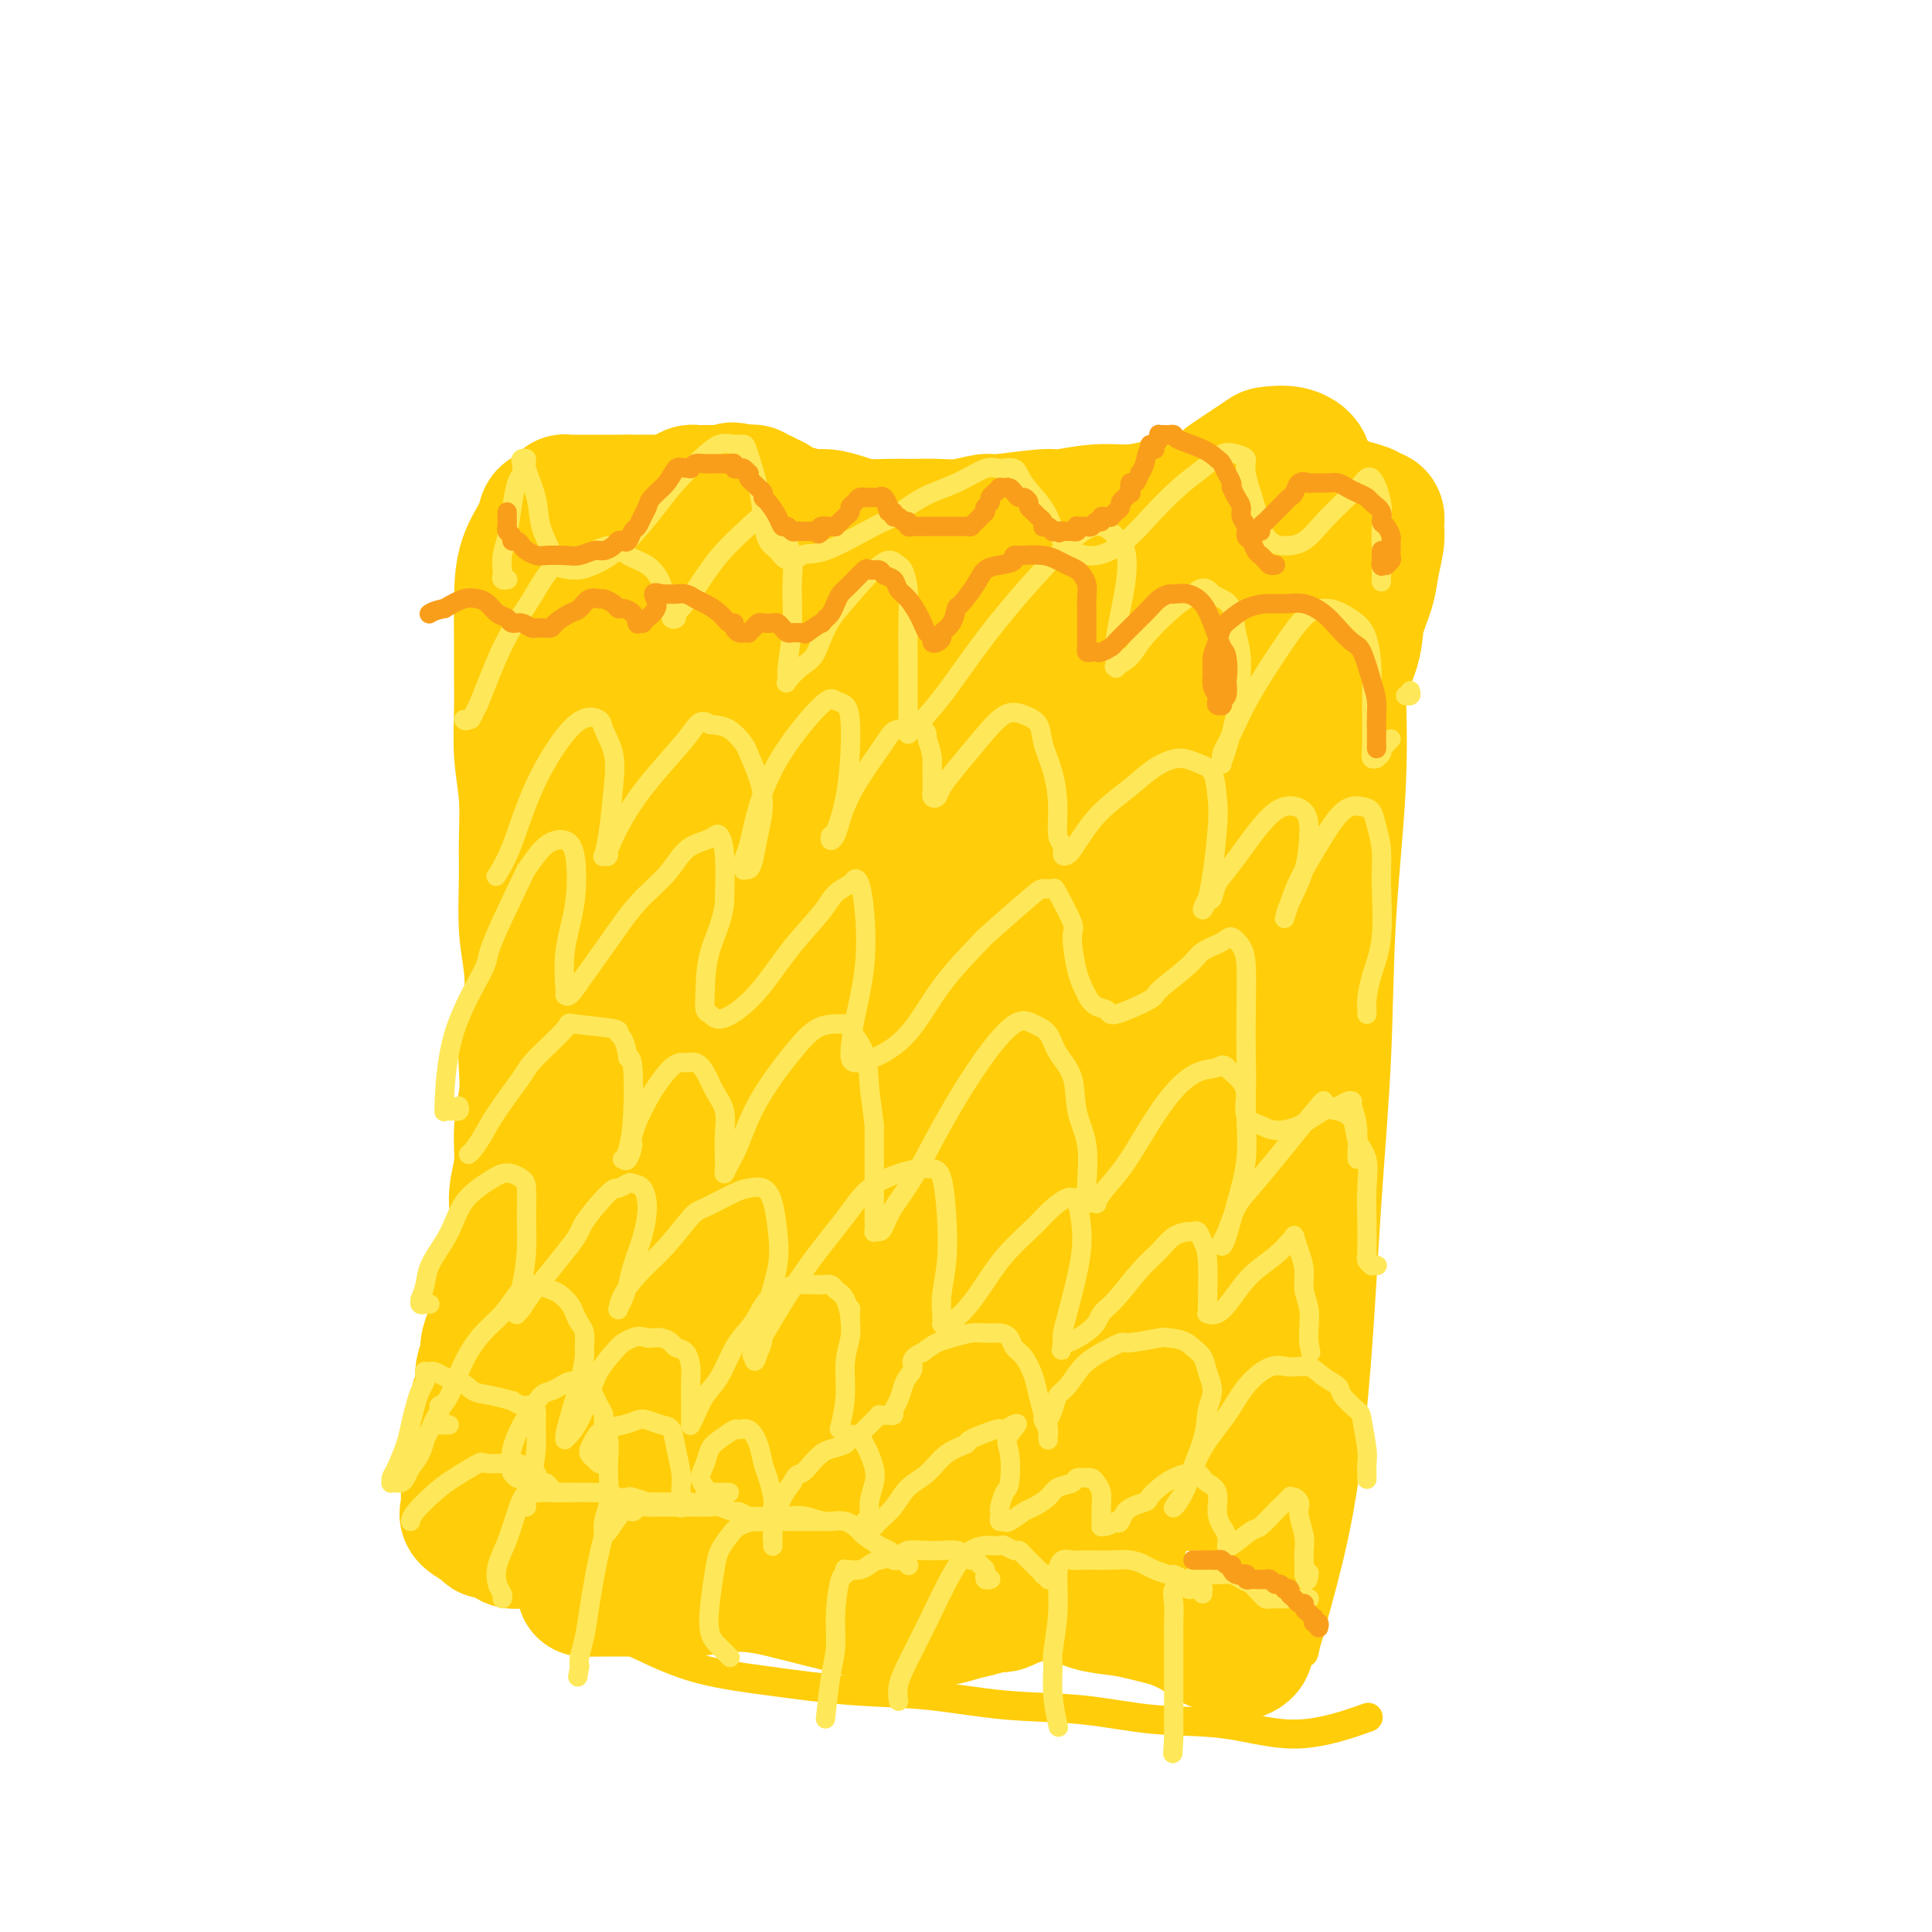 <svg viewBox='0 0 400 400' version='1.1' xmlns='http://www.w3.org/2000/svg' xmlns:xlink='http://www.w3.org/1999/xlink'><g fill='none' stroke='#FFCD0A' stroke-width='6' stroke-linecap='round' stroke-linejoin='round'><path d='M117,103c-0.456,-0.419 -0.913,-0.837 -1,-1c-0.087,-0.163 0.195,-0.070 0,0c-0.195,0.070 -0.868,0.116 -1,0c-0.132,-0.116 0.277,-0.393 0,0c-0.277,0.393 -1.240,1.458 -2,4c-0.760,2.542 -1.318,6.562 -2,11c-0.682,4.438 -1.489,9.294 -2,14c-0.511,4.706 -0.725,9.262 -1,13c-0.275,3.738 -0.610,6.660 -1,9c-0.390,2.340 -0.836,4.099 -1,5c-0.164,0.901 -0.045,0.944 0,1c0.045,0.056 0.015,0.125 0,0c-0.015,-0.125 -0.015,-0.445 0,-2c0.015,-1.555 0.045,-4.346 0,-8c-0.045,-3.654 -0.166,-8.173 0,-12c0.166,-3.827 0.619,-6.962 1,-12c0.381,-5.038 0.691,-11.977 1,-15c0.309,-3.023 0.619,-2.128 1,-3c0.381,-0.872 0.834,-3.510 1,-5c0.166,-1.490 0.045,-1.832 0,-2c-0.045,-0.168 -0.015,-0.164 0,0c0.015,0.164 0.015,0.486 0,1c-0.015,0.514 -0.045,1.221 0,3c0.045,1.779 0.166,4.631 0,9c-0.166,4.369 -0.619,10.256 -1,16c-0.381,5.744 -0.690,11.344 -1,17c-0.310,5.656 -0.622,11.369 -1,17c-0.378,5.631 -0.822,11.180 -1,18c-0.178,6.820 -0.089,14.910 0,23'/><path d='M106,204c-0.786,20.277 -0.750,19.971 -1,25c-0.250,5.029 -0.784,15.395 -1,23c-0.216,7.605 -0.113,12.449 0,18c0.113,5.551 0.238,11.809 0,17c-0.238,5.191 -0.838,9.315 -1,13c-0.162,3.685 0.114,6.931 0,10c-0.114,3.069 -0.619,5.960 -1,8c-0.381,2.040 -0.638,3.227 -1,4c-0.362,0.773 -0.828,1.131 -1,1c-0.172,-0.131 -0.049,-0.752 0,-1c0.049,-0.248 0.025,-0.124 0,0'/><path d='M113,99c-0.429,0.113 -0.858,0.226 -1,0c-0.142,-0.226 0.004,-0.791 0,-1c-0.004,-0.209 -0.159,-0.061 0,0c0.159,0.061 0.631,0.035 1,0c0.369,-0.035 0.635,-0.081 2,0c1.365,0.081 3.831,0.287 6,1c2.169,0.713 4.042,1.933 7,3c2.958,1.067 7.001,1.981 11,3c3.999,1.019 7.954,2.142 12,3c4.046,0.858 8.183,1.452 13,2c4.817,0.548 10.313,1.051 15,1c4.687,-0.051 8.563,-0.655 13,-1c4.437,-0.345 9.435,-0.432 14,-1c4.565,-0.568 8.697,-1.616 13,-2c4.303,-0.384 8.777,-0.103 13,0c4.223,0.103 8.197,0.028 12,0c3.803,-0.028 7.437,-0.007 11,0c3.563,0.007 7.057,0.002 9,0c1.943,-0.002 2.335,-0.001 5,0c2.665,0.001 7.602,0.000 11,0c3.398,-0.000 5.257,-0.000 6,0c0.743,0.000 0.372,0.000 0,0'/><path d='M285,102c0.024,-0.052 0.048,-0.103 0,0c-0.048,0.103 -0.169,0.361 0,2c0.169,1.639 0.627,4.658 1,8c0.373,3.342 0.662,7.007 1,12c0.338,4.993 0.725,11.312 1,18c0.275,6.688 0.436,13.743 0,22c-0.436,8.257 -1.470,17.715 -2,27c-0.530,9.285 -0.557,18.397 -1,28c-0.443,9.603 -1.302,19.695 -2,30c-0.698,10.305 -1.234,20.821 -2,31c-0.766,10.179 -1.760,20.020 -3,28c-1.240,7.980 -2.724,14.098 -4,19c-1.276,4.902 -2.344,8.589 -3,11c-0.656,2.411 -0.902,3.546 -1,4c-0.098,0.454 -0.049,0.227 0,0'/><path d='M100,324c0.077,-0.195 0.155,-0.390 1,0c0.845,0.390 2.458,1.364 5,3c2.542,1.636 6.014,3.934 10,6c3.986,2.066 8.488,3.900 13,6c4.512,2.100 9.035,4.465 14,6c4.965,1.535 10.373,2.241 16,3c5.627,0.759 11.474,1.570 17,2c5.526,0.430 10.730,0.480 16,1c5.270,0.520 10.607,1.509 16,2c5.393,0.491 10.841,0.485 16,1c5.159,0.515 10.029,1.552 15,2c4.971,0.448 10.044,0.306 15,1c4.956,0.694 9.796,2.225 15,2c5.204,-0.225 10.773,-2.207 13,-3c2.227,-0.793 1.114,-0.396 0,0'/></g>
<g fill='none' stroke='#FFCD0A' stroke-width='28' stroke-linecap='round' stroke-linejoin='round'><path d='M116,115c0.431,0.097 0.861,0.195 1,0c0.139,-0.195 -0.015,-0.682 0,-1c0.015,-0.318 0.197,-0.466 0,-1c-0.197,-0.534 -0.774,-1.453 -1,-2c-0.226,-0.547 -0.103,-0.723 0,-1c0.103,-0.277 0.184,-0.656 0,-1c-0.184,-0.344 -0.634,-0.654 -1,-1c-0.366,-0.346 -0.648,-0.729 -1,-1c-0.352,-0.271 -0.774,-0.430 -1,0c-0.226,0.430 -0.257,1.449 -1,3c-0.743,1.551 -2.199,3.632 -3,6c-0.801,2.368 -0.948,5.022 -1,8c-0.052,2.978 -0.010,6.281 0,9c0.010,2.719 -0.011,4.854 0,7c0.011,2.146 0.056,4.302 0,7c-0.056,2.698 -0.212,5.938 0,9c0.212,3.062 0.792,5.947 1,9c0.208,3.053 0.043,6.275 0,9c-0.043,2.725 0.037,4.955 0,8c-0.037,3.045 -0.192,6.907 0,10c0.192,3.093 0.732,5.416 1,8c0.268,2.584 0.264,5.427 0,8c-0.264,2.573 -0.788,4.875 -1,7c-0.212,2.125 -0.113,4.073 0,6c0.113,1.927 0.241,3.833 0,6c-0.241,2.167 -0.852,4.595 -1,7c-0.148,2.405 0.168,4.785 0,7c-0.168,2.215 -0.818,4.264 -1,6c-0.182,1.736 0.105,3.160 0,5c-0.105,1.840 -0.601,4.097 -1,6c-0.399,1.903 -0.699,3.451 -1,5'/><path d='M105,263c-1.223,10.076 -1.782,7.768 -2,7c-0.218,-0.768 -0.096,0.006 0,1c0.096,0.994 0.165,2.209 0,3c-0.165,0.791 -0.565,1.160 -1,2c-0.435,0.840 -0.904,2.152 -1,3c-0.096,0.848 0.182,1.231 0,2c-0.182,0.769 -0.823,1.923 -1,3c-0.177,1.077 0.110,2.078 0,3c-0.110,0.922 -0.618,1.764 -1,3c-0.382,1.236 -0.638,2.867 -1,4c-0.362,1.133 -0.829,1.770 -1,3c-0.171,1.230 -0.046,3.053 0,4c0.046,0.947 0.012,1.018 0,2c-0.012,0.982 -0.002,2.875 0,4c0.002,1.125 -0.002,1.480 0,2c0.002,0.520 0.011,1.203 0,2c-0.011,0.797 -0.042,1.706 0,2c0.042,0.294 0.155,-0.027 0,0c-0.155,0.027 -0.580,0.404 0,1c0.580,0.596 2.165,1.413 3,2c0.835,0.587 0.919,0.946 1,1c0.081,0.054 0.158,-0.196 1,0c0.842,0.196 2.449,0.838 3,1c0.551,0.162 0.046,-0.155 0,0c-0.046,0.155 0.368,0.783 1,1c0.632,0.217 1.481,0.022 2,0c0.519,-0.022 0.706,0.128 1,0c0.294,-0.128 0.695,-0.534 1,-1c0.305,-0.466 0.516,-0.990 1,-2c0.484,-1.010 1.242,-2.505 2,-4'/><path d='M113,312c1.166,-3.256 1.581,-7.897 2,-13c0.419,-5.103 0.840,-10.667 1,-15c0.160,-4.333 0.057,-7.434 0,-11c-0.057,-3.566 -0.068,-7.598 0,-11c0.068,-3.402 0.214,-6.176 0,-11c-0.214,-4.824 -0.790,-11.700 -1,-15c-0.210,-3.300 -0.054,-3.025 0,-5c0.054,-1.975 0.007,-6.201 0,-10c-0.007,-3.799 0.026,-7.171 0,-11c-0.026,-3.829 -0.110,-8.116 0,-13c0.110,-4.884 0.414,-10.365 1,-16c0.586,-5.635 1.454,-11.424 2,-16c0.546,-4.576 0.770,-7.938 1,-11c0.230,-3.062 0.467,-5.825 1,-9c0.533,-3.175 1.361,-6.762 2,-11c0.639,-4.238 1.088,-9.126 2,-13c0.912,-3.874 2.286,-6.734 3,-9c0.714,-2.266 0.768,-3.939 1,-5c0.232,-1.061 0.643,-1.511 1,-2c0.357,-0.489 0.660,-1.016 1,-1c0.340,0.016 0.718,0.575 1,1c0.282,0.425 0.468,0.716 1,2c0.532,1.284 1.409,3.560 2,7c0.591,3.440 0.896,8.045 1,13c0.104,4.955 0.008,10.262 0,15c-0.008,4.738 0.072,8.908 0,14c-0.072,5.092 -0.298,11.107 -1,17c-0.702,5.893 -1.881,11.663 -3,18c-1.119,6.337 -2.177,13.239 -3,19c-0.823,5.761 -1.412,10.380 -2,15'/><path d='M126,225c-1.558,13.045 -0.953,11.159 -1,13c-0.047,1.841 -0.746,7.411 -1,12c-0.254,4.589 -0.064,8.197 0,12c0.064,3.803 0.002,7.799 0,10c-0.002,2.201 0.055,2.605 0,4c-0.055,1.395 -0.222,3.779 0,6c0.222,2.221 0.833,4.277 1,6c0.167,1.723 -0.110,3.113 0,5c0.110,1.887 0.606,4.271 1,6c0.394,1.729 0.685,2.804 1,4c0.315,1.196 0.652,2.512 1,4c0.348,1.488 0.707,3.147 1,4c0.293,0.853 0.522,0.898 1,1c0.478,0.102 1.207,0.260 2,1c0.793,0.740 1.652,2.060 3,2c1.348,-0.060 3.186,-1.501 4,-2c0.814,-0.499 0.604,-0.056 1,-1c0.396,-0.944 1.399,-3.274 2,-6c0.601,-2.726 0.799,-5.847 1,-10c0.201,-4.153 0.404,-9.337 0,-15c-0.404,-5.663 -1.417,-11.805 -2,-18c-0.583,-6.195 -0.738,-12.442 -1,-19c-0.262,-6.558 -0.632,-13.426 -1,-20c-0.368,-6.574 -0.735,-12.853 -1,-19c-0.265,-6.147 -0.429,-12.162 0,-18c0.429,-5.838 1.453,-11.500 2,-17c0.547,-5.500 0.619,-10.838 1,-16c0.381,-5.162 1.071,-10.146 2,-15c0.929,-4.854 2.096,-9.576 3,-13c0.904,-3.424 1.544,-5.550 2,-7c0.456,-1.450 0.728,-2.225 1,-3'/><path d='M149,116c1.863,-11.226 1.021,-3.791 1,-1c-0.021,2.791 0.779,0.939 1,0c0.221,-0.939 -0.136,-0.967 0,0c0.136,0.967 0.766,2.927 1,6c0.234,3.073 0.071,7.259 0,12c-0.071,4.741 -0.050,10.037 0,15c0.050,4.963 0.131,9.594 0,15c-0.131,5.406 -0.473,11.588 -1,18c-0.527,6.412 -1.240,13.053 -2,19c-0.760,5.947 -1.567,11.201 -2,16c-0.433,4.799 -0.494,9.145 -1,14c-0.506,4.855 -1.459,10.219 -2,15c-0.541,4.781 -0.669,8.979 -1,13c-0.331,4.021 -0.863,7.865 -1,11c-0.137,3.135 0.121,5.560 0,8c-0.121,2.440 -0.623,4.896 -1,7c-0.377,2.104 -0.630,3.857 -1,6c-0.370,2.143 -0.858,4.677 -1,6c-0.142,1.323 0.061,1.436 0,2c-0.061,0.564 -0.386,1.579 -1,3c-0.614,1.421 -1.516,3.248 -2,4c-0.484,0.752 -0.551,0.428 -1,1c-0.449,0.572 -1.279,2.041 -2,3c-0.721,0.959 -1.334,1.409 -2,2c-0.666,0.591 -1.386,1.324 -2,2c-0.614,0.676 -1.124,1.295 -2,2c-0.876,0.705 -2.119,1.496 -3,2c-0.881,0.504 -1.401,0.723 -2,1c-0.599,0.277 -1.277,0.613 -2,1c-0.723,0.387 -1.492,0.825 -2,1c-0.508,0.175 -0.754,0.088 -1,0'/><path d='M117,320c-2.895,2.354 -0.632,0.739 0,0c0.632,-0.739 -0.368,-0.601 0,0c0.368,0.601 2.105,1.665 3,2c0.895,0.335 0.949,-0.060 2,0c1.051,0.060 3.099,0.576 5,1c1.901,0.424 3.654,0.755 6,1c2.346,0.245 5.285,0.405 8,1c2.715,0.595 5.208,1.624 8,2c2.792,0.376 5.885,0.100 9,0c3.115,-0.100 6.252,-0.023 9,0c2.748,0.023 5.107,-0.009 8,0c2.893,0.009 6.319,0.058 9,0c2.681,-0.058 4.618,-0.224 7,0c2.382,0.224 5.209,0.837 8,1c2.791,0.163 5.547,-0.125 8,0c2.453,0.125 4.602,0.663 7,1c2.398,0.337 5.044,0.472 7,1c1.956,0.528 3.222,1.450 5,2c1.778,0.550 4.069,0.727 6,1c1.931,0.273 3.503,0.640 5,1c1.497,0.360 2.918,0.712 4,1c1.082,0.288 1.824,0.512 3,1c1.176,0.488 2.787,1.242 4,2c1.213,0.758 2.028,1.521 3,2c0.972,0.479 2.101,0.673 3,1c0.899,0.327 1.568,0.786 2,1c0.432,0.214 0.627,0.182 1,0c0.373,-0.182 0.925,-0.513 1,-1c0.075,-0.487 -0.326,-1.131 0,-2c0.326,-0.869 1.379,-1.963 2,-3c0.621,-1.037 0.811,-2.019 1,-3'/><path d='M261,333c0.753,-3.024 0.636,-6.083 1,-9c0.364,-2.917 1.211,-5.690 2,-11c0.789,-5.310 1.521,-13.155 2,-17c0.479,-3.845 0.707,-3.690 1,-6c0.293,-2.310 0.653,-7.085 1,-11c0.347,-3.915 0.681,-6.970 1,-10c0.319,-3.030 0.621,-6.033 1,-9c0.379,-2.967 0.834,-5.896 1,-9c0.166,-3.104 0.043,-6.383 0,-9c-0.043,-2.617 -0.008,-4.572 0,-7c0.008,-2.428 -0.013,-5.329 0,-8c0.013,-2.671 0.059,-5.112 0,-8c-0.059,-2.888 -0.222,-6.222 0,-9c0.222,-2.778 0.828,-5.001 1,-8c0.172,-2.999 -0.090,-6.773 0,-10c0.090,-3.227 0.533,-5.906 1,-9c0.467,-3.094 0.959,-6.602 1,-10c0.041,-3.398 -0.369,-6.686 0,-10c0.369,-3.314 1.517,-6.654 2,-10c0.483,-3.346 0.300,-6.697 1,-10c0.700,-3.303 2.282,-6.558 3,-9c0.718,-2.442 0.570,-4.071 1,-6c0.430,-1.929 1.437,-4.157 2,-6c0.563,-1.843 0.683,-3.302 1,-5c0.317,-1.698 0.830,-3.635 1,-5c0.170,-1.365 -0.002,-2.159 0,-3c0.002,-0.841 0.177,-1.731 0,-2c-0.177,-0.269 -0.707,0.083 -1,0c-0.293,-0.083 -0.348,-0.599 -1,-1c-0.652,-0.401 -1.901,-0.686 -3,-1c-1.099,-0.314 -2.050,-0.657 -3,-1'/><path d='M277,104c-1.596,-0.309 -2.585,-0.083 -4,0c-1.415,0.083 -3.255,0.021 -5,0c-1.745,-0.021 -3.396,-0.003 -5,0c-1.604,0.003 -3.161,-0.009 -5,0c-1.839,0.009 -3.959,0.040 -6,0c-2.041,-0.040 -4.004,-0.150 -6,0c-1.996,0.150 -4.026,0.561 -6,1c-1.974,0.439 -3.892,0.906 -6,1c-2.108,0.094 -4.407,-0.186 -7,0c-2.593,0.186 -5.480,0.838 -7,1c-1.520,0.162 -1.672,-0.167 -4,0c-2.328,0.167 -6.831,0.829 -9,1c-2.169,0.171 -2.004,-0.151 -3,0c-0.996,0.151 -3.155,0.773 -5,1c-1.845,0.227 -3.378,0.058 -5,0c-1.622,-0.058 -3.334,-0.005 -5,0c-1.666,0.005 -3.288,-0.036 -5,0c-1.712,0.036 -3.515,0.150 -5,0c-1.485,-0.150 -2.653,-0.565 -4,-1c-1.347,-0.435 -2.872,-0.891 -4,-1c-1.128,-0.109 -1.860,0.128 -3,0c-1.140,-0.128 -2.688,-0.622 -4,-1c-1.312,-0.378 -2.389,-0.641 -3,-1c-0.611,-0.359 -0.755,-0.813 -1,-1c-0.245,-0.187 -0.590,-0.106 -1,0c-0.410,0.106 -0.883,0.239 -1,0c-0.117,-0.239 0.123,-0.848 0,-1c-0.123,-0.152 -0.610,0.155 -1,0c-0.390,-0.155 -0.682,-0.773 -1,-1c-0.318,-0.227 -0.662,-0.065 -1,0c-0.338,0.065 -0.669,0.032 -1,0'/><path d='M154,102c-4.064,-1.083 -1.723,-0.290 -1,0c0.723,0.290 -0.172,0.078 -1,0c-0.828,-0.078 -1.588,-0.021 -2,0c-0.412,0.021 -0.477,0.005 -1,0c-0.523,-0.005 -1.504,0.001 -2,0c-0.496,-0.001 -0.507,-0.011 -1,0c-0.493,0.011 -1.467,0.041 -2,0c-0.533,-0.041 -0.626,-0.155 -1,0c-0.374,0.155 -1.030,0.577 -2,1c-0.970,0.423 -2.255,0.845 -3,1c-0.745,0.155 -0.949,0.041 -2,0c-1.051,-0.041 -2.949,-0.011 -4,0c-1.051,0.011 -1.254,0.003 -2,0c-0.746,-0.003 -2.035,-0.001 -3,0c-0.965,0.001 -1.607,0.000 -2,0c-0.393,-0.000 -0.539,-0.000 -1,0c-0.461,0.000 -1.238,-0.000 -2,0c-0.762,0.000 -1.510,0.000 -2,0c-0.490,-0.000 -0.721,-0.001 -1,0c-0.279,0.001 -0.607,0.003 -1,0c-0.393,-0.003 -0.852,-0.012 -1,0c-0.148,0.012 0.013,0.045 0,0c-0.013,-0.045 -0.202,-0.167 0,0c0.202,0.167 0.795,0.622 1,1c0.205,0.378 0.024,0.677 1,1c0.976,0.323 3.111,0.668 4,1c0.889,0.332 0.534,0.650 1,1c0.466,0.350 1.754,0.733 3,1c1.246,0.267 2.451,0.418 4,1c1.549,0.582 3.443,1.595 5,2c1.557,0.405 2.779,0.203 4,0'/><path d='M140,112c4.122,1.254 2.927,0.388 4,0c1.073,-0.388 4.413,-0.297 6,0c1.587,0.297 1.419,0.802 2,1c0.581,0.198 1.910,0.091 3,0c1.090,-0.091 1.942,-0.166 3,0c1.058,0.166 2.322,0.572 3,1c0.678,0.428 0.771,0.879 1,1c0.229,0.121 0.594,-0.088 1,1c0.406,1.088 0.852,3.471 1,6c0.148,2.529 -0.003,5.203 0,8c0.003,2.797 0.158,5.716 0,9c-0.158,3.284 -0.631,6.932 -1,11c-0.369,4.068 -0.635,8.555 -1,13c-0.365,4.445 -0.830,8.849 -1,13c-0.170,4.151 -0.046,8.050 0,12c0.046,3.950 0.012,7.952 0,11c-0.012,3.048 -0.003,5.141 0,8c0.003,2.859 0.001,6.484 0,9c-0.001,2.516 -0.000,3.924 0,6c0.000,2.076 -0.000,4.819 0,7c0.000,2.181 0.001,3.800 0,6c-0.001,2.200 -0.003,4.982 0,7c0.003,2.018 0.012,3.272 0,5c-0.012,1.728 -0.045,3.931 0,6c0.045,2.069 0.168,4.002 0,6c-0.168,1.998 -0.627,4.059 -1,6c-0.373,1.941 -0.661,3.763 -1,6c-0.339,2.237 -0.730,4.888 -1,7c-0.270,2.112 -0.419,3.684 -1,6c-0.581,2.316 -1.595,5.376 -2,8c-0.405,2.624 -0.203,4.812 0,7'/><path d='M155,299c-1.093,7.580 -0.826,6.528 -1,7c-0.174,0.472 -0.790,2.466 -1,4c-0.210,1.534 -0.016,2.608 0,3c0.016,0.392 -0.148,0.101 0,0c0.148,-0.101 0.609,-0.013 1,0c0.391,0.013 0.713,-0.049 1,0c0.287,0.049 0.538,0.208 1,0c0.462,-0.208 1.136,-0.782 2,-3c0.864,-2.218 1.920,-6.078 3,-10c1.080,-3.922 2.184,-7.906 3,-12c0.816,-4.094 1.343,-8.300 2,-13c0.657,-4.700 1.444,-9.896 2,-15c0.556,-5.104 0.881,-10.118 1,-15c0.119,-4.882 0.031,-9.634 0,-15c-0.031,-5.366 -0.004,-11.348 0,-17c0.004,-5.652 -0.014,-10.975 0,-17c0.014,-6.025 0.059,-12.753 0,-19c-0.059,-6.247 -0.222,-12.013 0,-17c0.222,-4.987 0.830,-9.195 1,-13c0.170,-3.805 -0.099,-7.205 0,-10c0.099,-2.795 0.567,-4.984 1,-7c0.433,-2.016 0.832,-3.860 1,-5c0.168,-1.140 0.103,-1.576 0,-2c-0.103,-0.424 -0.246,-0.836 0,-1c0.246,-0.164 0.881,-0.082 1,0c0.119,0.082 -0.277,0.162 0,1c0.277,0.838 1.226,2.435 2,5c0.774,2.565 1.372,6.100 2,10c0.628,3.900 1.284,8.165 2,13c0.716,4.835 1.490,10.238 2,16c0.510,5.762 0.755,11.881 1,18'/><path d='M182,185c1.995,12.410 1.983,11.934 2,15c0.017,3.066 0.064,9.674 0,16c-0.064,6.326 -0.238,12.368 -1,18c-0.762,5.632 -2.113,10.852 -3,16c-0.887,5.148 -1.309,10.222 -2,15c-0.691,4.778 -1.649,9.260 -2,13c-0.351,3.740 -0.094,6.736 0,10c0.094,3.264 0.026,6.794 0,10c-0.026,3.206 -0.009,6.088 0,8c0.009,1.912 0.009,2.853 0,4c-0.009,1.147 -0.027,2.499 0,3c0.027,0.501 0.098,0.150 0,0c-0.098,-0.150 -0.366,-0.098 0,-1c0.366,-0.902 1.364,-2.759 2,-6c0.636,-3.241 0.909,-7.866 1,-13c0.091,-5.134 0.000,-10.777 0,-17c-0.000,-6.223 0.090,-13.026 0,-20c-0.090,-6.974 -0.359,-14.121 0,-22c0.359,-7.879 1.347,-16.492 2,-21c0.653,-4.508 0.972,-4.913 1,-8c0.028,-3.087 -0.235,-8.857 0,-15c0.235,-6.143 0.970,-12.660 2,-18c1.030,-5.340 2.357,-9.504 3,-14c0.643,-4.496 0.602,-9.323 1,-13c0.398,-3.677 1.234,-6.203 2,-9c0.766,-2.797 1.463,-5.863 2,-8c0.537,-2.137 0.914,-3.345 1,-4c0.086,-0.655 -0.118,-0.759 0,-1c0.118,-0.241 0.559,-0.621 1,-1'/><path d='M194,122c1.997,-10.692 0.990,-3.423 1,0c0.010,3.423 1.038,3.001 2,4c0.962,0.999 1.858,3.420 3,10c1.142,6.580 2.530,17.319 3,23c0.470,5.681 0.021,6.305 0,11c-0.021,4.695 0.388,13.463 0,21c-0.388,7.537 -1.571,13.844 -2,19c-0.429,5.156 -0.105,9.161 -1,18c-0.895,8.839 -3.010,22.512 -4,29c-0.990,6.488 -0.854,5.790 -1,10c-0.146,4.210 -0.572,13.329 -1,20c-0.428,6.671 -0.858,10.895 -1,15c-0.142,4.105 0.003,8.091 0,11c-0.003,2.909 -0.155,4.741 0,6c0.155,1.259 0.618,1.944 1,3c0.382,1.056 0.683,2.484 1,3c0.317,0.516 0.651,0.118 1,0c0.349,-0.118 0.714,0.042 1,0c0.286,-0.042 0.494,-0.285 1,-1c0.506,-0.715 1.309,-1.903 2,-5c0.691,-3.097 1.271,-8.102 1,-14c-0.271,-5.898 -1.394,-12.688 -2,-20c-0.606,-7.312 -0.696,-15.144 -1,-22c-0.304,-6.856 -0.821,-12.736 -1,-18c-0.179,-5.264 -0.021,-9.914 0,-15c0.021,-5.086 -0.097,-10.609 0,-17c0.097,-6.391 0.407,-13.649 1,-20c0.593,-6.351 1.468,-11.795 2,-17c0.532,-5.205 0.720,-10.171 1,-15c0.280,-4.829 0.651,-9.523 1,-13c0.349,-3.477 0.674,-5.739 1,-8'/><path d='M203,140c1.094,-12.273 0.830,-6.455 1,-5c0.170,1.455 0.776,-1.452 1,-3c0.224,-1.548 0.066,-1.739 0,-2c-0.066,-0.261 -0.041,-0.594 0,-1c0.041,-0.406 0.099,-0.885 0,-1c-0.099,-0.115 -0.354,0.135 0,1c0.354,0.865 1.317,2.345 2,4c0.683,1.655 1.087,3.486 2,11c0.913,7.514 2.335,20.713 3,27c0.665,6.287 0.571,5.663 1,8c0.429,2.337 1.380,7.636 2,17c0.620,9.364 0.910,22.792 1,29c0.090,6.208 -0.018,5.194 0,9c0.018,3.806 0.162,12.432 0,20c-0.162,7.568 -0.632,14.079 -1,20c-0.368,5.921 -0.636,11.253 -1,16c-0.364,4.747 -0.825,8.908 -1,13c-0.175,4.092 -0.063,8.115 0,11c0.063,2.885 0.076,4.630 0,6c-0.076,1.370 -0.243,2.363 0,3c0.243,0.637 0.894,0.917 1,1c0.106,0.083 -0.333,-0.032 0,0c0.333,0.032 1.438,0.212 2,0c0.562,-0.212 0.581,-0.815 1,-2c0.419,-1.185 1.239,-2.953 2,-6c0.761,-3.047 1.462,-7.373 2,-12c0.538,-4.627 0.914,-9.553 1,-15c0.086,-5.447 -0.118,-11.413 0,-17c0.118,-5.587 0.559,-10.793 1,-16'/><path d='M223,256c0.321,-10.679 0.124,-13.376 0,-18c-0.124,-4.624 -0.174,-11.176 0,-17c0.174,-5.824 0.573,-10.922 1,-16c0.427,-5.078 0.884,-10.138 1,-15c0.116,-4.862 -0.109,-9.525 0,-14c0.109,-4.475 0.551,-8.760 1,-13c0.449,-4.240 0.905,-8.435 1,-12c0.095,-3.565 -0.170,-6.500 0,-9c0.170,-2.500 0.777,-4.565 1,-6c0.223,-1.435 0.063,-2.241 0,-3c-0.063,-0.759 -0.028,-1.471 0,-2c0.028,-0.529 0.049,-0.875 0,-1c-0.049,-0.125 -0.168,-0.030 0,0c0.168,0.030 0.623,-0.005 1,0c0.377,0.005 0.676,0.050 1,0c0.324,-0.050 0.672,-0.195 1,0c0.328,0.195 0.637,0.731 1,1c0.363,0.269 0.781,0.269 1,1c0.219,0.731 0.241,2.191 1,4c0.759,1.809 2.256,3.967 3,7c0.744,3.033 0.736,6.940 1,11c0.264,4.060 0.802,8.272 1,13c0.198,4.728 0.057,9.972 0,15c-0.057,5.028 -0.029,9.842 0,15c0.029,5.158 0.059,10.661 0,16c-0.059,5.339 -0.208,10.514 0,16c0.208,5.486 0.774,11.282 1,17c0.226,5.718 0.112,11.357 0,16c-0.112,4.643 -0.222,8.288 0,12c0.222,3.712 0.778,7.489 1,11c0.222,3.511 0.111,6.755 0,10'/><path d='M241,295c0.489,21.238 0.711,10.333 1,7c0.289,-3.333 0.644,0.907 1,3c0.356,2.093 0.713,2.041 1,2c0.287,-0.041 0.503,-0.069 1,0c0.497,0.069 1.274,0.236 2,0c0.726,-0.236 1.400,-0.874 2,-1c0.600,-0.126 1.126,0.258 2,-1c0.874,-1.258 2.094,-4.160 3,-7c0.906,-2.840 1.496,-5.617 2,-9c0.504,-3.383 0.923,-7.373 1,-12c0.077,-4.627 -0.186,-9.892 0,-15c0.186,-5.108 0.823,-10.059 1,-16c0.177,-5.941 -0.105,-12.873 0,-19c0.105,-6.127 0.598,-11.448 1,-17c0.402,-5.552 0.712,-11.334 1,-17c0.288,-5.666 0.554,-11.214 1,-17c0.446,-5.786 1.072,-11.808 2,-18c0.928,-6.192 2.160,-12.554 3,-19c0.840,-6.446 1.290,-12.974 2,-18c0.710,-5.026 1.682,-8.548 2,-12c0.318,-3.452 -0.018,-6.834 0,-9c0.018,-2.166 0.390,-3.116 0,-4c-0.390,-0.884 -1.542,-1.700 -3,-2c-1.458,-0.300 -3.221,-0.082 -4,0c-0.779,0.082 -0.574,0.028 -2,1c-1.426,0.972 -4.481,2.970 -6,4c-1.519,1.030 -1.500,1.090 -3,3c-1.500,1.910 -4.519,5.668 -6,8c-1.481,2.332 -1.423,3.238 -2,5c-0.577,1.762 -1.788,4.381 -3,7'/><path d='M241,122c-2.557,5.082 -1.951,6.288 -2,8c-0.049,1.712 -0.755,3.929 -1,6c-0.245,2.071 -0.029,3.995 0,5c0.029,1.005 -0.130,1.092 0,2c0.130,0.908 0.548,2.636 1,4c0.452,1.364 0.936,2.365 1,3c0.064,0.635 -0.292,0.906 0,1c0.292,0.094 1.234,0.013 2,0c0.766,-0.013 1.357,0.043 2,0c0.643,-0.043 1.336,-0.184 2,-1c0.664,-0.816 1.297,-2.307 2,-4c0.703,-1.693 1.476,-3.586 2,-6c0.524,-2.414 0.800,-5.347 1,-8c0.200,-2.653 0.326,-5.027 0,-7c-0.326,-1.973 -1.102,-3.547 -2,-5c-0.898,-1.453 -1.918,-2.785 -4,-4c-2.082,-1.215 -5.227,-2.314 -8,-3c-2.773,-0.686 -5.174,-0.960 -8,-1c-2.826,-0.040 -6.076,0.152 -9,1c-2.924,0.848 -5.523,2.350 -8,4c-2.477,1.650 -4.831,3.446 -7,6c-2.169,2.554 -4.152,5.864 -6,9c-1.848,3.136 -3.561,6.097 -5,9c-1.439,2.903 -2.603,5.749 -3,8c-0.397,2.251 -0.027,3.906 0,6c0.027,2.094 -0.288,4.627 0,7c0.288,2.373 1.180,4.584 2,8c0.820,3.416 1.567,8.035 2,12c0.433,3.965 0.552,7.276 1,11c0.448,3.724 1.224,7.862 2,12'/><path d='M198,205c1.197,8.554 0.690,8.438 1,13c0.310,4.562 1.436,13.800 2,18c0.564,4.200 0.564,3.360 1,5c0.436,1.640 1.306,5.761 2,9c0.694,3.239 1.213,5.598 2,8c0.787,2.402 1.843,4.849 3,7c1.157,2.151 2.414,4.006 3,5c0.586,0.994 0.500,1.128 2,3c1.500,1.872 4.586,5.483 6,7c1.414,1.517 1.155,0.938 2,2c0.845,1.062 2.795,3.763 4,6c1.205,2.237 1.667,4.011 2,5c0.333,0.989 0.538,1.192 1,2c0.462,0.808 1.181,2.220 2,4c0.819,1.780 1.737,3.929 2,5c0.263,1.071 -0.129,1.064 0,2c0.129,0.936 0.777,2.813 1,4c0.223,1.187 0.019,1.683 0,2c-0.019,0.317 0.145,0.456 0,1c-0.145,0.544 -0.601,1.494 -1,2c-0.399,0.506 -0.741,0.569 -1,1c-0.259,0.431 -0.434,1.230 -1,2c-0.566,0.770 -1.524,1.510 -2,2c-0.476,0.490 -0.469,0.730 -1,1c-0.531,0.270 -1.601,0.572 -2,1c-0.399,0.428 -0.126,0.983 -1,2c-0.874,1.017 -2.894,2.496 -4,3c-1.106,0.504 -1.296,0.032 -2,0c-0.704,-0.032 -1.920,0.376 -3,1c-1.080,0.624 -2.023,1.464 -3,2c-0.977,0.536 -1.989,0.768 -3,1'/><path d='M210,331c-3.427,1.879 -2.496,1.078 -3,1c-0.504,-0.078 -2.443,0.568 -4,1c-1.557,0.432 -2.731,0.649 -4,1c-1.269,0.351 -2.634,0.834 -4,1c-1.366,0.166 -2.734,0.015 -4,0c-1.266,-0.015 -2.431,0.107 -4,0c-1.569,-0.107 -3.542,-0.442 -6,-1c-2.458,-0.558 -5.401,-1.341 -8,-2c-2.599,-0.659 -4.856,-1.196 -8,-2c-3.144,-0.804 -7.177,-1.876 -11,-2c-3.823,-0.124 -7.437,0.699 -11,1c-3.563,0.301 -7.075,0.081 -11,0c-3.925,-0.081 -8.264,-0.023 -10,0c-1.736,0.023 -0.868,0.012 0,0'/></g>
<g fill='none' stroke='#FEE859' stroke-width='4' stroke-linecap='round' stroke-linejoin='round'><path d='M271,331c-0.027,0.000 -0.053,0.000 0,0c0.053,-0.000 0.187,-0.000 0,0c-0.187,0.000 -0.694,0.000 -1,0c-0.306,-0.000 -0.411,-0.000 -1,0c-0.589,0.000 -1.663,0.000 -2,0c-0.337,-0.000 0.065,-0.000 0,0c-0.065,0.000 -0.595,0.001 -1,0c-0.405,-0.001 -0.686,-0.003 -1,0c-0.314,0.003 -0.662,0.012 -1,0c-0.338,-0.012 -0.667,-0.045 -1,0c-0.333,0.045 -0.670,0.167 -1,0c-0.330,-0.167 -0.654,-0.623 -1,-1c-0.346,-0.377 -0.715,-0.675 -1,-1c-0.285,-0.325 -0.485,-0.675 -1,-1c-0.515,-0.325 -1.345,-0.624 -2,-1c-0.655,-0.376 -1.135,-0.830 -2,-1c-0.865,-0.170 -2.114,-0.056 -3,0c-0.886,0.056 -1.408,0.055 -2,0c-0.592,-0.055 -1.255,-0.165 -2,0c-0.745,0.165 -1.573,0.603 -2,1c-0.427,0.397 -0.454,0.753 -1,1c-0.546,0.247 -1.610,0.385 -2,1c-0.390,0.615 -0.104,1.705 0,3c0.104,1.295 0.028,2.793 0,4c-0.028,1.207 -0.007,2.123 0,3c0.007,0.877 0.002,1.716 0,3c-0.002,1.284 -0.001,3.013 0,5c0.001,1.987 0.000,4.234 0,6c-0.000,1.766 -0.000,3.052 0,4c0.000,0.948 0.000,1.556 0,2c-0.000,0.444 -0.000,0.722 0,1'/><path d='M243,360c-0.333,5.333 -0.167,2.667 0,0'/><path d='M249,330c-0.024,-0.422 -0.049,-0.844 0,-1c0.049,-0.156 0.171,-0.045 0,0c-0.171,0.045 -0.636,0.023 -1,0c-0.364,-0.023 -0.627,-0.049 -1,0c-0.373,0.049 -0.858,0.172 -1,0c-0.142,-0.172 0.057,-0.637 0,-1c-0.057,-0.363 -0.371,-0.622 -1,-1c-0.629,-0.378 -1.574,-0.876 -2,-1c-0.426,-0.124 -0.333,0.124 -1,0c-0.667,-0.124 -2.093,-0.622 -3,-1c-0.907,-0.378 -1.297,-0.637 -2,-1c-0.703,-0.363 -1.721,-0.829 -3,-1c-1.279,-0.171 -2.818,-0.047 -4,0c-1.182,0.047 -2.005,0.018 -3,0c-0.995,-0.018 -2.160,-0.024 -3,0c-0.840,0.024 -1.353,0.080 -2,0c-0.647,-0.080 -1.427,-0.295 -2,0c-0.573,0.295 -0.939,1.101 -1,3c-0.061,1.899 0.184,4.892 0,8c-0.184,3.108 -0.795,6.333 -1,8c-0.205,1.667 -0.003,1.777 0,3c0.003,1.223 -0.191,3.560 0,6c0.191,2.440 0.769,4.983 1,6c0.231,1.017 0.116,0.509 0,0'/><path d='M218,327c0.122,-0.030 0.244,-0.060 0,0c-0.244,0.060 -0.853,0.209 -1,0c-0.147,-0.209 0.168,-0.777 0,-1c-0.168,-0.223 -0.818,-0.101 -1,0c-0.182,0.101 0.106,0.182 0,0c-0.106,-0.182 -0.606,-0.627 -1,-1c-0.394,-0.373 -0.682,-0.673 -1,-1c-0.318,-0.327 -0.667,-0.680 -1,-1c-0.333,-0.320 -0.651,-0.608 -1,-1c-0.349,-0.392 -0.727,-0.890 -1,-1c-0.273,-0.110 -0.439,0.166 -1,0c-0.561,-0.166 -1.518,-0.776 -2,-1c-0.482,-0.224 -0.490,-0.064 -1,0c-0.510,0.064 -1.521,0.030 -2,0c-0.479,-0.030 -0.425,-0.056 -1,0c-0.575,0.056 -1.780,0.195 -3,1c-1.220,0.805 -2.456,2.276 -4,5c-1.544,2.724 -3.394,6.702 -5,10c-1.606,3.298 -2.966,5.917 -4,8c-1.034,2.083 -1.741,3.631 -2,5c-0.259,1.369 -0.070,2.561 0,3c0.070,0.439 0.020,0.125 0,0c-0.020,-0.125 -0.010,-0.063 0,0'/><path d='M205,327c0.114,-0.032 0.227,-0.064 0,0c-0.227,0.064 -0.796,0.225 -1,0c-0.204,-0.225 -0.044,-0.835 0,-1c0.044,-0.165 -0.030,0.114 0,0c0.030,-0.114 0.163,-0.622 0,-1c-0.163,-0.378 -0.624,-0.627 -1,-1c-0.376,-0.373 -0.669,-0.871 -1,-1c-0.331,-0.129 -0.700,0.109 -1,0c-0.300,-0.109 -0.532,-0.566 -1,-1c-0.468,-0.434 -1.173,-0.845 -2,-1c-0.827,-0.155 -1.776,-0.052 -3,0c-1.224,0.052 -2.723,0.055 -4,0c-1.277,-0.055 -2.334,-0.169 -3,0c-0.666,0.169 -0.943,0.620 -2,1c-1.057,0.380 -2.895,0.690 -4,1c-1.105,0.310 -1.477,0.619 -2,1c-0.523,0.381 -1.198,0.833 -2,1c-0.802,0.167 -1.731,0.049 -2,0c-0.269,-0.049 0.121,-0.029 0,0c-0.121,0.029 -0.754,0.067 -1,0c-0.246,-0.067 -0.104,-0.238 0,0c0.104,0.238 0.169,0.884 0,1c-0.169,0.116 -0.571,-0.297 -1,1c-0.429,1.297 -0.886,4.303 -1,7c-0.114,2.697 0.114,5.084 0,7c-0.114,1.916 -0.569,3.362 -1,6c-0.431,2.638 -0.837,6.468 -1,8c-0.163,1.532 -0.081,0.766 0,0'/><path d='M188,324c0.119,0.114 0.238,0.227 0,0c-0.238,-0.227 -0.834,-0.796 -1,-1c-0.166,-0.204 0.096,-0.044 0,0c-0.096,0.044 -0.552,-0.029 -1,0c-0.448,0.029 -0.887,0.158 -1,0c-0.113,-0.158 0.101,-0.604 0,-1c-0.101,-0.396 -0.519,-0.741 -1,-1c-0.481,-0.259 -1.027,-0.433 -2,-1c-0.973,-0.567 -2.374,-1.529 -3,-2c-0.626,-0.471 -0.476,-0.453 -1,-1c-0.524,-0.547 -1.724,-1.659 -3,-2c-1.276,-0.341 -2.630,0.090 -4,0c-1.370,-0.090 -2.755,-0.701 -4,-1c-1.245,-0.299 -2.350,-0.285 -4,0c-1.650,0.285 -3.846,0.842 -5,1c-1.154,0.158 -1.265,-0.081 -2,0c-0.735,0.081 -2.095,0.484 -3,1c-0.905,0.516 -1.354,1.146 -2,2c-0.646,0.854 -1.488,1.933 -2,3c-0.512,1.067 -0.694,2.122 -1,4c-0.306,1.878 -0.737,4.581 -1,7c-0.263,2.419 -0.359,4.556 0,6c0.359,1.444 1.174,2.197 2,3c0.826,0.803 1.665,1.658 2,2c0.335,0.342 0.168,0.171 0,0'/><path d='M170,315c-0.026,-0.000 -0.051,-0.000 0,0c0.051,0.000 0.180,0.000 0,0c-0.180,-0.000 -0.668,-0.000 -1,0c-0.332,0.000 -0.508,0.001 -1,0c-0.492,-0.001 -1.302,-0.004 -2,0c-0.698,0.004 -1.285,0.015 -2,0c-0.715,-0.015 -1.558,-0.057 -2,0c-0.442,0.057 -0.485,0.212 -1,0c-0.515,-0.212 -1.504,-0.793 -2,-1c-0.496,-0.207 -0.498,-0.040 -1,0c-0.502,0.040 -1.504,-0.046 -2,0c-0.496,0.046 -0.487,0.222 -1,0c-0.513,-0.222 -1.548,-0.844 -2,-1c-0.452,-0.156 -0.319,0.154 -1,0c-0.681,-0.154 -2.175,-0.773 -3,-1c-0.825,-0.227 -0.983,-0.061 -2,0c-1.017,0.061 -2.895,0.017 -4,0c-1.105,-0.017 -1.438,-0.006 -2,0c-0.562,0.006 -1.354,0.006 -2,0c-0.646,-0.006 -1.144,-0.020 -2,0c-0.856,0.020 -2.068,0.073 -3,0c-0.932,-0.073 -1.584,-0.271 -2,0c-0.416,0.271 -0.598,1.012 -1,1c-0.402,-0.012 -1.025,-0.777 -2,0c-0.975,0.777 -2.303,3.098 -3,4c-0.697,0.902 -0.764,0.387 -1,1c-0.236,0.613 -0.641,2.356 -1,4c-0.359,1.644 -0.671,3.189 -1,5c-0.329,1.811 -0.676,3.887 -1,6c-0.324,2.113 -0.626,4.261 -1,6c-0.374,1.739 -0.821,3.068 -1,4c-0.179,0.932 -0.089,1.466 0,2'/><path d='M120,345c-0.667,3.833 -0.333,1.917 0,0'/><path d='M143,311c0.089,-0.000 0.178,-0.000 0,0c-0.178,0.000 -0.621,0.000 -1,0c-0.379,-0.000 -0.692,-0.000 -1,0c-0.308,0.000 -0.610,0.000 -1,0c-0.390,-0.000 -0.869,-0.000 -1,0c-0.131,0.000 0.087,0.001 0,0c-0.087,-0.001 -0.479,-0.004 -1,0c-0.521,0.004 -1.171,0.015 -2,0c-0.829,-0.015 -1.836,-0.056 -2,0c-0.164,0.056 0.514,0.207 0,0c-0.514,-0.207 -2.221,-0.774 -3,-1c-0.779,-0.226 -0.630,-0.113 -1,0c-0.370,0.113 -1.258,0.227 -2,0c-0.742,-0.227 -1.339,-0.793 -2,-1c-0.661,-0.207 -1.388,-0.055 -2,0c-0.612,0.055 -1.109,0.015 -2,0c-0.891,-0.015 -2.174,-0.003 -3,0c-0.826,0.003 -1.194,-0.002 -2,0c-0.806,0.002 -2.050,0.011 -3,0c-0.950,-0.011 -1.605,-0.041 -2,0c-0.395,0.041 -0.530,0.152 -1,0c-0.470,-0.152 -1.276,-0.567 -2,0c-0.724,0.567 -1.367,2.116 -2,4c-0.633,1.884 -1.255,4.102 -2,6c-0.745,1.898 -1.611,3.475 -2,5c-0.389,1.525 -0.300,2.996 0,4c0.300,1.004 0.812,1.539 1,2c0.188,0.461 0.054,0.846 0,1c-0.054,0.154 -0.027,0.077 0,0'/><path d='M118,309c0.091,0.000 0.183,0.001 0,0c-0.183,-0.001 -0.640,-0.003 -1,0c-0.360,0.003 -0.621,0.011 -1,0c-0.379,-0.011 -0.875,-0.041 -1,0c-0.125,0.041 0.120,0.152 0,0c-0.120,-0.152 -0.605,-0.565 -1,-1c-0.395,-0.435 -0.701,-0.890 -1,-1c-0.299,-0.110 -0.589,0.124 -1,0c-0.411,-0.124 -0.941,-0.607 -1,-1c-0.059,-0.393 0.353,-0.696 0,-1c-0.353,-0.304 -1.469,-0.608 -2,-1c-0.531,-0.392 -0.475,-0.872 -2,-1c-1.525,-0.128 -4.629,0.094 -6,0c-1.371,-0.094 -1.008,-0.505 -2,0c-0.992,0.505 -3.338,1.925 -5,3c-1.662,1.075 -2.641,1.804 -4,3c-1.359,1.196 -3.097,2.861 -4,4c-0.903,1.139 -0.972,1.754 -1,2c-0.028,0.246 -0.014,0.123 0,0'/><path d='M93,295c-0.303,0.001 -0.606,0.002 -1,0c-0.394,-0.002 -0.880,-0.006 -1,0c-0.120,0.006 0.126,0.024 0,0c-0.126,-0.024 -0.624,-0.089 -1,0c-0.376,0.089 -0.629,0.331 -1,1c-0.371,0.669 -0.859,1.765 -1,2c-0.141,0.235 0.064,-0.392 0,0c-0.064,0.392 -0.398,1.804 -1,3c-0.602,1.196 -1.471,2.177 -2,3c-0.529,0.823 -0.716,1.489 -1,2c-0.284,0.511 -0.665,0.866 -1,1c-0.335,0.134 -0.624,0.047 -1,0c-0.376,-0.047 -0.840,-0.053 -1,0c-0.160,0.053 -0.015,0.164 0,0c0.015,-0.164 -0.098,-0.603 0,-1c0.098,-0.397 0.407,-0.753 1,-2c0.593,-1.247 1.469,-3.385 2,-5c0.531,-1.615 0.717,-2.709 1,-4c0.283,-1.291 0.665,-2.781 1,-4c0.335,-1.219 0.625,-2.169 1,-3c0.375,-0.831 0.837,-1.543 1,-2c0.163,-0.457 0.029,-0.658 0,-1c-0.029,-0.342 0.047,-0.824 0,-1c-0.047,-0.176 -0.218,-0.044 0,0c0.218,0.044 0.824,0.001 1,0c0.176,-0.001 -0.076,0.041 0,0c0.076,-0.041 0.482,-0.165 1,0c0.518,0.165 1.148,0.619 2,1c0.852,0.381 1.926,0.691 3,1'/><path d='M95,286c1.587,0.564 2.054,1.475 3,2c0.946,0.525 2.372,0.662 4,1c1.628,0.338 3.458,0.875 4,1c0.542,0.125 -0.205,-0.161 0,0c0.205,0.161 1.361,0.769 2,1c0.639,0.231 0.760,0.086 1,0c0.240,-0.086 0.597,-0.112 1,0c0.403,0.112 0.850,0.361 1,1c0.150,0.639 0.002,1.666 0,3c-0.002,1.334 0.143,2.974 0,5c-0.143,2.026 -0.574,4.438 -1,6c-0.426,1.562 -0.846,2.274 -1,3c-0.154,0.726 -0.041,1.465 0,2c0.041,0.535 0.012,0.867 0,1c-0.012,0.133 -0.006,0.066 0,0'/><path d='M107,306c-0.030,-0.023 -0.060,-0.047 0,0c0.060,0.047 0.211,0.163 0,0c-0.211,-0.163 -0.783,-0.607 -1,-1c-0.217,-0.393 -0.080,-0.737 0,-1c0.080,-0.263 0.104,-0.445 0,-1c-0.104,-0.555 -0.337,-1.483 0,-3c0.337,-1.517 1.245,-3.625 2,-5c0.755,-1.375 1.357,-2.019 2,-3c0.643,-0.981 1.328,-2.301 2,-3c0.672,-0.699 1.333,-0.776 2,-1c0.667,-0.224 1.341,-0.593 2,-1c0.659,-0.407 1.304,-0.852 2,-1c0.696,-0.148 1.443,0.001 2,0c0.557,-0.001 0.922,-0.152 1,0c0.078,0.152 -0.133,0.607 0,1c0.133,0.393 0.609,0.724 1,1c0.391,0.276 0.697,0.499 1,1c0.303,0.501 0.603,1.281 1,2c0.397,0.719 0.891,1.377 1,2c0.109,0.623 -0.166,1.212 0,2c0.166,0.788 0.773,1.775 1,3c0.227,1.225 0.075,2.689 0,4c-0.075,1.311 -0.073,2.469 0,4c0.073,1.531 0.216,3.436 0,5c-0.216,1.564 -0.790,2.786 -1,4c-0.210,1.214 -0.056,2.418 0,3c0.056,0.582 0.015,0.541 0,0c-0.015,-0.541 -0.004,-1.583 0,-2c0.004,-0.417 0.002,-0.208 0,0'/><path d='M125,303c-0.301,0.119 -0.602,0.238 -1,0c-0.398,-0.238 -0.892,-0.833 -1,-1c-0.108,-0.167 0.170,0.093 0,0c-0.170,-0.093 -0.787,-0.539 -1,-1c-0.213,-0.461 -0.020,-0.935 0,-1c0.020,-0.065 -0.132,0.280 0,0c0.132,-0.280 0.548,-1.186 1,-2c0.452,-0.814 0.940,-1.535 2,-2c1.060,-0.465 2.694,-0.674 4,-1c1.306,-0.326 2.286,-0.770 3,-1c0.714,-0.230 1.162,-0.245 2,0c0.838,0.245 2.067,0.751 3,1c0.933,0.249 1.571,0.240 2,1c0.429,0.760 0.651,2.288 1,4c0.349,1.712 0.826,3.608 1,5c0.174,1.392 0.047,2.280 0,3c-0.047,0.720 -0.013,1.271 0,2c0.013,0.729 0.004,1.637 0,2c-0.004,0.363 -0.002,0.182 0,0'/><path d='M151,309c-0.296,0.000 -0.591,0.001 -1,0c-0.409,-0.001 -0.931,-0.003 -1,0c-0.069,0.003 0.317,0.010 0,0c-0.317,-0.010 -1.336,-0.036 -2,0c-0.664,0.036 -0.974,0.133 -1,0c-0.026,-0.133 0.232,-0.496 0,-1c-0.232,-0.504 -0.955,-1.148 -1,-2c-0.045,-0.852 0.589,-1.912 1,-3c0.411,-1.088 0.599,-2.202 1,-3c0.401,-0.798 1.014,-1.278 2,-2c0.986,-0.722 2.344,-1.687 3,-2c0.656,-0.313 0.609,0.025 1,0c0.391,-0.025 1.219,-0.413 2,0c0.781,0.413 1.516,1.629 2,3c0.484,1.371 0.718,2.898 1,4c0.282,1.102 0.611,1.779 1,3c0.389,1.221 0.836,2.986 1,4c0.164,1.014 0.044,1.277 0,2c-0.044,0.723 -0.012,1.908 0,3c0.012,1.092 0.003,2.092 0,3c-0.003,0.908 -0.001,1.722 0,2c0.001,0.278 -0.001,0.018 0,0c0.001,-0.018 0.003,0.207 0,0c-0.003,-0.207 -0.013,-0.845 0,-1c0.013,-0.155 0.048,0.174 0,0c-0.048,-0.174 -0.178,-0.851 0,-2c0.178,-1.149 0.663,-2.771 1,-4c0.337,-1.229 0.525,-2.065 1,-3c0.475,-0.935 1.238,-1.967 2,-3'/><path d='M164,307c0.978,-2.062 1.421,-1.718 2,-2c0.579,-0.282 1.292,-1.189 2,-2c0.708,-0.811 1.412,-1.524 2,-2c0.588,-0.476 1.061,-0.714 2,-1c0.939,-0.286 2.346,-0.622 3,-1c0.654,-0.378 0.557,-0.800 1,-1c0.443,-0.200 1.426,-0.179 2,0c0.574,0.179 0.738,0.515 1,1c0.262,0.485 0.621,1.117 1,2c0.379,0.883 0.777,2.015 1,3c0.223,0.985 0.269,1.823 0,3c-0.269,1.177 -0.854,2.694 -1,4c-0.146,1.306 0.146,2.403 0,3c-0.146,0.597 -0.731,0.694 -1,1c-0.269,0.306 -0.220,0.820 0,1c0.220,0.180 0.613,0.025 1,0c0.387,-0.025 0.767,0.080 1,0c0.233,-0.080 0.318,-0.346 1,-1c0.682,-0.654 1.960,-1.695 3,-3c1.040,-1.305 1.843,-2.873 3,-4c1.157,-1.127 2.668,-1.812 4,-3c1.332,-1.188 2.486,-2.879 4,-4c1.514,-1.121 3.389,-1.673 4,-2c0.611,-0.327 -0.042,-0.428 1,-1c1.042,-0.572 3.781,-1.616 5,-2c1.219,-0.384 0.920,-0.110 1,0c0.080,0.110 0.540,0.055 1,0'/><path d='M208,296c4.561,-2.709 1.965,-0.481 1,1c-0.965,1.481 -0.297,2.214 0,4c0.297,1.786 0.223,4.625 0,6c-0.223,1.375 -0.597,1.286 -1,2c-0.403,0.714 -0.837,2.229 -1,3c-0.163,0.771 -0.057,0.797 0,1c0.057,0.203 0.064,0.583 0,1c-0.064,0.417 -0.198,0.870 0,1c0.198,0.130 0.729,-0.062 1,0c0.271,0.062 0.284,0.378 1,0c0.716,-0.378 2.136,-1.449 3,-2c0.864,-0.551 1.172,-0.582 2,-1c0.828,-0.418 2.177,-1.222 3,-2c0.823,-0.778 1.120,-1.529 2,-2c0.880,-0.471 2.344,-0.663 3,-1c0.656,-0.337 0.504,-0.820 1,-1c0.496,-0.180 1.639,-0.057 2,0c0.361,0.057 -0.061,0.048 0,0c0.061,-0.048 0.605,-0.135 1,0c0.395,0.135 0.642,0.490 1,1c0.358,0.510 0.828,1.174 1,2c0.172,0.826 0.045,1.815 0,3c-0.045,1.185 -0.010,2.567 0,3c0.010,0.433 -0.006,-0.083 0,0c0.006,0.083 0.032,0.764 0,1c-0.032,0.236 -0.124,0.025 0,0c0.124,-0.025 0.464,0.136 1,0c0.536,-0.136 1.268,-0.568 2,-1'/><path d='M231,315c1.149,1.051 1.020,-0.821 2,-2c0.980,-1.179 3.067,-1.664 4,-2c0.933,-0.336 0.712,-0.522 1,-1c0.288,-0.478 1.086,-1.249 2,-2c0.914,-0.751 1.945,-1.480 3,-2c1.055,-0.520 2.133,-0.829 3,-1c0.867,-0.171 1.524,-0.205 2,0c0.476,0.205 0.771,0.650 1,1c0.229,0.350 0.391,0.607 1,1c0.609,0.393 1.666,0.922 2,2c0.334,1.078 -0.054,2.705 0,4c0.054,1.295 0.550,2.259 1,3c0.450,0.741 0.852,1.259 1,2c0.148,0.741 0.040,1.704 0,2c-0.040,0.296 -0.014,-0.075 0,0c0.014,0.075 0.016,0.597 1,0c0.984,-0.597 2.951,-2.311 4,-3c1.049,-0.689 1.180,-0.352 2,-1c0.820,-0.648 2.328,-2.279 3,-3c0.672,-0.721 0.510,-0.530 1,-1c0.490,-0.470 1.634,-1.602 2,-2c0.366,-0.398 -0.047,-0.064 0,0c0.047,0.064 0.552,-0.142 1,0c0.448,0.142 0.838,0.631 1,1c0.162,0.369 0.096,0.617 0,1c-0.096,0.383 -0.222,0.901 0,2c0.222,1.099 0.791,2.781 1,4c0.209,1.219 0.056,1.976 0,3c-0.056,1.024 -0.015,2.314 0,3c0.015,0.686 0.004,0.767 0,1c-0.004,0.233 -0.002,0.616 0,1'/><path d='M270,326c0.690,2.476 0.917,0.667 1,0c0.083,-0.667 0.024,-0.190 0,0c-0.024,0.190 -0.012,0.095 0,0'/><path d='M283,306c-0.002,-0.079 -0.004,-0.158 0,0c0.004,0.158 0.014,0.553 0,0c-0.014,-0.553 -0.053,-2.053 0,-3c0.053,-0.947 0.199,-1.342 0,-3c-0.199,-1.658 -0.742,-4.579 -1,-6c-0.258,-1.421 -0.231,-1.341 -1,-2c-0.769,-0.659 -2.334,-2.057 -3,-3c-0.666,-0.943 -0.434,-1.433 -1,-2c-0.566,-0.567 -1.929,-1.213 -3,-2c-1.071,-0.787 -1.849,-1.714 -3,-2c-1.151,-0.286 -2.675,0.069 -4,0c-1.325,-0.069 -2.452,-0.564 -4,0c-1.548,0.564 -3.517,2.185 -5,4c-1.483,1.815 -2.480,3.824 -4,6c-1.520,2.176 -3.563,4.521 -5,7c-1.437,2.479 -2.269,5.094 -3,7c-0.731,1.906 -1.362,3.102 -2,4c-0.638,0.898 -1.282,1.497 -1,1c0.282,-0.497 1.492,-2.088 2,-3c0.508,-0.912 0.315,-1.143 1,-3c0.685,-1.857 2.248,-5.341 3,-8c0.752,-2.659 0.693,-4.494 1,-6c0.307,-1.506 0.979,-2.682 1,-4c0.021,-1.318 -0.610,-2.778 -1,-4c-0.390,-1.222 -0.540,-2.206 -1,-3c-0.460,-0.794 -1.230,-1.397 -2,-2'/><path d='M247,279c-1.722,-1.827 -4.028,-1.896 -5,-2c-0.972,-0.104 -0.609,-0.245 -2,0c-1.391,0.245 -4.536,0.874 -6,1c-1.464,0.126 -1.247,-0.252 -2,0c-0.753,0.252 -2.478,1.135 -4,2c-1.522,0.865 -2.842,1.713 -4,3c-1.158,1.287 -2.152,3.012 -3,4c-0.848,0.988 -1.548,1.238 -2,2c-0.452,0.762 -0.657,2.036 -1,3c-0.343,0.964 -0.824,1.618 -1,2c-0.176,0.382 -0.047,0.491 0,1c0.047,0.509 0.014,1.417 0,2c-0.014,0.583 -0.008,0.843 0,1c0.008,0.157 0.017,0.213 0,0c-0.017,-0.213 -0.060,-0.696 0,-1c0.060,-0.304 0.224,-0.429 0,-1c-0.224,-0.571 -0.836,-1.588 -1,-2c-0.164,-0.412 0.121,-0.217 0,-1c-0.121,-0.783 -0.648,-2.542 -1,-4c-0.352,-1.458 -0.530,-2.615 -1,-4c-0.470,-1.385 -1.231,-2.998 -2,-4c-0.769,-1.002 -1.545,-1.394 -2,-2c-0.455,-0.606 -0.590,-1.427 -1,-2c-0.410,-0.573 -1.096,-0.897 -2,-1c-0.904,-0.103 -2.027,0.017 -3,0c-0.973,-0.017 -1.797,-0.169 -3,0c-1.203,0.169 -2.785,0.661 -4,1c-1.215,0.339 -2.061,0.525 -3,1c-0.939,0.475 -1.969,1.237 -3,2'/><path d='M191,280c-2.881,1.198 -2.082,2.194 -2,3c0.082,0.806 -0.551,1.421 -1,2c-0.449,0.579 -0.713,1.122 -1,2c-0.287,0.878 -0.598,2.092 -1,3c-0.402,0.908 -0.896,1.511 -1,2c-0.104,0.489 0.184,0.863 0,1c-0.184,0.137 -0.838,0.037 -1,0c-0.162,-0.037 0.168,-0.011 0,0c-0.168,0.011 -0.832,0.006 -1,0c-0.168,-0.006 0.162,-0.013 0,0c-0.162,0.013 -0.817,0.045 -1,0c-0.183,-0.045 0.106,-0.166 0,0c-0.106,0.166 -0.606,0.619 -1,1c-0.394,0.381 -0.683,0.691 -1,1c-0.317,0.309 -0.663,0.618 -1,1c-0.337,0.382 -0.664,0.835 -1,1c-0.336,0.165 -0.682,0.040 -1,0c-0.318,-0.040 -0.608,0.004 -1,0c-0.392,-0.004 -0.886,-0.056 -1,0c-0.114,0.056 0.150,0.221 0,0c-0.150,-0.221 -0.716,-0.828 -1,-1c-0.284,-0.172 -0.286,0.089 0,-1c0.286,-1.089 0.860,-3.529 1,-6c0.140,-2.471 -0.155,-4.973 0,-7c0.155,-2.027 0.758,-3.579 1,-5c0.242,-1.421 0.121,-2.710 0,-4'/><path d='M176,273c0.185,-3.785 0.147,-1.249 0,-1c-0.147,0.249 -0.404,-1.790 -1,-3c-0.596,-1.210 -1.531,-1.593 -2,-2c-0.469,-0.407 -0.470,-0.839 -1,-1c-0.530,-0.161 -1.588,-0.052 -2,0c-0.412,0.052 -0.180,0.047 -1,0c-0.820,-0.047 -2.694,-0.137 -4,0c-1.306,0.137 -2.043,0.502 -3,1c-0.957,0.498 -2.132,1.130 -3,2c-0.868,0.870 -1.429,1.978 -2,3c-0.571,1.022 -1.150,1.957 -2,3c-0.850,1.043 -1.969,2.192 -3,4c-1.031,1.808 -1.975,4.274 -3,6c-1.025,1.726 -2.131,2.712 -3,4c-0.869,1.288 -1.501,2.879 -2,4c-0.499,1.121 -0.866,1.772 -1,2c-0.134,0.228 -0.036,0.033 0,0c0.036,-0.033 0.009,0.098 0,0c-0.009,-0.098 -0.002,-0.423 0,-1c0.002,-0.577 -0.001,-1.405 0,-2c0.001,-0.595 0.008,-0.957 0,-2c-0.008,-1.043 -0.029,-2.765 0,-4c0.029,-1.235 0.107,-1.981 0,-3c-0.107,-1.019 -0.400,-2.312 -1,-3c-0.600,-0.688 -1.509,-0.773 -2,-1c-0.491,-0.227 -0.565,-0.597 -1,-1c-0.435,-0.403 -1.233,-0.839 -2,-1c-0.767,-0.161 -1.505,-0.046 -2,0c-0.495,0.046 -0.748,0.023 -1,0'/><path d='M134,277c-1.817,-0.505 -2.360,-0.268 -3,0c-0.640,0.268 -1.379,0.568 -2,1c-0.621,0.432 -1.126,0.998 -2,2c-0.874,1.002 -2.119,2.440 -3,4c-0.881,1.560 -1.399,3.241 -2,5c-0.601,1.759 -1.286,3.594 -2,5c-0.714,1.406 -1.457,2.381 -2,3c-0.543,0.619 -0.885,0.880 -1,1c-0.115,0.120 -0.003,0.099 0,0c0.003,-0.099 -0.105,-0.276 0,-1c0.105,-0.724 0.421,-1.993 1,-4c0.579,-2.007 1.420,-4.750 2,-7c0.580,-2.250 0.898,-4.006 1,-5c0.102,-0.994 -0.013,-1.225 0,-2c0.013,-0.775 0.155,-2.095 0,-3c-0.155,-0.905 -0.606,-1.394 -1,-2c-0.394,-0.606 -0.731,-1.330 -1,-2c-0.269,-0.670 -0.470,-1.285 -1,-2c-0.530,-0.715 -1.390,-1.528 -2,-2c-0.610,-0.472 -0.970,-0.603 -2,-1c-1.030,-0.397 -2.730,-1.061 -4,-1c-1.270,0.061 -2.111,0.845 -3,2c-0.889,1.155 -1.825,2.679 -3,4c-1.175,1.321 -2.588,2.439 -4,4c-1.412,1.561 -2.823,3.565 -4,6c-1.177,2.435 -2.120,5.302 -3,7c-0.880,1.698 -1.699,2.226 -2,3c-0.301,0.774 -0.086,1.792 0,2c0.086,0.208 0.043,-0.396 0,-1'/><path d='M91,293c-2.940,4.012 -0.792,0.542 0,-1c0.792,-1.542 0.226,-1.155 0,-1c-0.226,0.155 -0.113,0.077 0,0'/><path d='M89,270c-0.454,0.009 -0.907,0.019 -1,0c-0.093,-0.019 0.175,-0.066 0,0c-0.175,0.066 -0.792,0.245 -1,0c-0.208,-0.245 -0.008,-0.915 0,-1c0.008,-0.085 -0.178,0.414 0,0c0.178,-0.414 0.718,-1.741 1,-3c0.282,-1.259 0.305,-2.448 1,-4c0.695,-1.552 2.063,-3.466 3,-5c0.937,-1.534 1.444,-2.688 2,-4c0.556,-1.312 1.160,-2.783 2,-4c0.840,-1.217 1.916,-2.179 3,-3c1.084,-0.821 2.175,-1.499 3,-2c0.825,-0.501 1.384,-0.825 2,-1c0.616,-0.175 1.290,-0.202 2,0c0.710,0.202 1.455,0.634 2,1c0.545,0.366 0.888,0.668 1,2c0.112,1.332 -0.008,3.695 0,6c0.008,2.305 0.145,4.551 0,7c-0.145,2.449 -0.572,5.099 -1,7c-0.428,1.901 -0.856,3.052 -1,4c-0.144,0.948 -0.002,1.693 0,2c0.002,0.307 -0.135,0.176 0,0c0.135,-0.176 0.541,-0.398 1,-1c0.459,-0.602 0.970,-1.585 2,-3c1.030,-1.415 2.580,-3.261 4,-5c1.420,-1.739 2.710,-3.369 4,-5'/><path d='M118,258c2.102,-2.637 1.858,-3.229 3,-5c1.142,-1.771 3.671,-4.722 5,-6c1.329,-1.278 1.456,-0.882 2,-1c0.544,-0.118 1.503,-0.750 2,-1c0.497,-0.250 0.533,-0.118 1,0c0.467,0.118 1.366,0.223 2,1c0.634,0.777 1.004,2.228 1,4c-0.004,1.772 -0.383,3.866 -1,6c-0.617,2.134 -1.472,4.309 -2,6c-0.528,1.691 -0.730,2.900 -1,4c-0.270,1.100 -0.607,2.091 -1,3c-0.393,0.909 -0.840,1.734 -1,2c-0.160,0.266 -0.032,-0.029 0,0c0.032,0.029 -0.030,0.383 0,0c0.030,-0.383 0.154,-1.501 1,-3c0.846,-1.499 2.415,-3.379 4,-5c1.585,-1.621 3.186,-2.984 5,-5c1.814,-2.016 3.840,-4.686 5,-6c1.160,-1.314 1.452,-1.274 3,-2c1.548,-0.726 4.351,-2.220 6,-3c1.649,-0.780 2.142,-0.848 3,-1c0.858,-0.152 2.079,-0.389 3,0c0.921,0.389 1.540,1.402 2,3c0.460,1.598 0.761,3.779 1,6c0.239,2.221 0.414,4.482 0,7c-0.414,2.518 -1.419,5.293 -2,8c-0.581,2.707 -0.737,5.345 -1,7c-0.263,1.655 -0.631,2.328 -1,3'/><path d='M157,280c-0.804,3.004 -0.816,1.514 -1,1c-0.184,-0.514 -0.542,-0.054 0,-1c0.542,-0.946 1.983,-3.299 3,-5c1.017,-1.701 1.608,-2.749 3,-5c1.392,-2.251 3.583,-5.703 6,-9c2.417,-3.297 5.060,-6.439 7,-9c1.940,-2.561 3.178,-4.541 5,-6c1.822,-1.459 4.229,-2.396 6,-3c1.771,-0.604 2.906,-0.874 4,-1c1.094,-0.126 2.146,-0.110 3,0c0.854,0.110 1.511,0.312 2,2c0.489,1.688 0.811,4.863 1,8c0.189,3.137 0.246,6.238 0,9c-0.246,2.762 -0.797,5.186 -1,7c-0.203,1.814 -0.060,3.018 0,4c0.060,0.982 0.038,1.742 0,2c-0.038,0.258 -0.091,0.013 0,0c0.091,-0.013 0.327,0.205 1,0c0.673,-0.205 1.782,-0.835 3,-2c1.218,-1.165 2.543,-2.866 4,-5c1.457,-2.134 3.045,-4.701 5,-7c1.955,-2.299 4.278,-4.331 6,-6c1.722,-1.669 2.844,-2.977 4,-4c1.156,-1.023 2.346,-1.761 3,-2c0.654,-0.239 0.771,0.022 1,0c0.229,-0.022 0.569,-0.326 1,1c0.431,1.326 0.952,4.281 1,7c0.048,2.719 -0.379,5.203 -1,8c-0.621,2.797 -1.436,5.907 -2,8c-0.564,2.093 -0.875,3.169 -1,4c-0.125,0.831 -0.062,1.415 0,2'/><path d='M220,278c-0.605,3.366 -0.116,0.780 0,0c0.116,-0.780 -0.139,0.245 1,0c1.139,-0.245 3.673,-1.759 5,-3c1.327,-1.241 1.446,-2.210 2,-3c0.554,-0.790 1.542,-1.403 3,-3c1.458,-1.597 3.385,-4.179 5,-6c1.615,-1.821 2.919,-2.882 4,-4c1.081,-1.118 1.939,-2.294 3,-3c1.061,-0.706 2.327,-0.943 3,-1c0.673,-0.057 0.755,0.065 1,0c0.245,-0.065 0.655,-0.319 1,0c0.345,0.319 0.627,1.209 1,2c0.373,0.791 0.837,1.482 1,4c0.163,2.518 0.024,6.864 0,9c-0.024,2.136 0.067,2.063 0,2c-0.067,-0.063 -0.293,-0.117 0,0c0.293,0.117 1.104,0.403 2,0c0.896,-0.403 1.876,-1.495 3,-3c1.124,-1.505 2.392,-3.422 4,-5c1.608,-1.578 3.554,-2.817 5,-4c1.446,-1.183 2.390,-2.309 3,-3c0.610,-0.691 0.885,-0.948 1,-1c0.115,-0.052 0.068,0.099 0,0c-0.068,-0.099 -0.158,-0.449 0,0c0.158,0.449 0.564,1.699 1,3c0.436,1.301 0.901,2.655 1,4c0.099,1.345 -0.169,2.680 0,4c0.169,1.320 0.776,2.625 1,4c0.224,1.375 0.064,2.822 0,4c-0.064,1.178 -0.032,2.089 0,3'/><path d='M271,278c0.667,3.500 0.333,1.750 0,0'/><path d='M285,262c0.121,0.006 0.243,0.012 0,0c-0.243,-0.012 -0.850,-0.041 -1,0c-0.150,0.041 0.156,0.150 0,0c-0.156,-0.150 -0.774,-0.561 -1,-1c-0.226,-0.439 -0.061,-0.905 0,-1c0.061,-0.095 0.018,0.183 0,0c-0.018,-0.183 -0.012,-0.827 0,-2c0.012,-1.173 0.030,-2.874 0,-5c-0.030,-2.126 -0.107,-4.678 0,-7c0.107,-2.322 0.398,-4.413 0,-6c-0.398,-1.587 -1.486,-2.670 -2,-4c-0.514,-1.330 -0.455,-2.909 -1,-4c-0.545,-1.091 -1.696,-1.695 -3,-2c-1.304,-0.305 -2.762,-0.310 -3,-1c-0.238,-0.690 0.742,-2.067 -1,0c-1.742,2.067 -6.208,7.576 -9,11c-2.792,3.424 -3.912,4.764 -5,6c-1.088,1.236 -2.146,2.367 -3,4c-0.854,1.633 -1.505,3.767 -2,5c-0.495,1.233 -0.833,1.565 -1,2c-0.167,0.435 -0.164,0.974 0,1c0.164,0.026 0.489,-0.461 1,-2c0.511,-1.539 1.207,-4.131 2,-7c0.793,-2.869 1.684,-6.015 2,-9c0.316,-2.985 0.057,-5.808 0,-8c-0.057,-2.192 0.088,-3.752 0,-5c-0.088,-1.248 -0.408,-2.182 -1,-3c-0.592,-0.818 -1.455,-1.519 -2,-2c-0.545,-0.481 -0.773,-0.740 -1,-1'/><path d='M254,221c-0.893,-0.946 -1.127,-0.312 -2,0c-0.873,0.312 -2.387,0.302 -4,1c-1.613,0.698 -3.326,2.104 -5,4c-1.674,1.896 -3.308,4.284 -5,7c-1.692,2.716 -3.442,5.761 -5,8c-1.558,2.239 -2.925,3.671 -4,5c-1.075,1.329 -1.857,2.555 -2,3c-0.143,0.445 0.353,0.111 0,0c-0.353,-0.111 -1.557,0.002 -2,0c-0.443,-0.002 -0.126,-0.119 0,0c0.126,0.119 0.061,0.472 0,0c-0.061,-0.472 -0.117,-1.770 0,-4c0.117,-2.230 0.408,-5.392 0,-8c-0.408,-2.608 -1.516,-4.663 -2,-7c-0.484,-2.337 -0.346,-4.957 -1,-7c-0.654,-2.043 -2.100,-3.508 -3,-5c-0.900,-1.492 -1.253,-3.009 -2,-4c-0.747,-0.991 -1.886,-1.456 -3,-2c-1.114,-0.544 -2.203,-1.168 -4,0c-1.797,1.168 -4.302,4.127 -7,8c-2.698,3.873 -5.587,8.660 -8,13c-2.413,4.340 -4.349,8.234 -6,11c-1.651,2.766 -3.017,4.402 -4,6c-0.983,1.598 -1.584,3.156 -2,4c-0.416,0.844 -0.647,0.975 -1,1c-0.353,0.025 -0.827,-0.054 -1,0c-0.173,0.054 -0.046,0.241 0,0c0.046,-0.241 0.013,-0.911 0,-3c-0.013,-2.089 -0.004,-5.597 0,-9c0.004,-3.403 0.002,-6.702 0,-10'/><path d='M181,233c-0.527,-4.713 -0.843,-5.995 -1,-8c-0.157,-2.005 -0.155,-4.733 -1,-7c-0.845,-2.267 -2.537,-4.075 -3,-5c-0.463,-0.925 0.302,-0.968 0,-1c-0.302,-0.032 -1.670,-0.052 -3,0c-1.330,0.052 -2.622,0.177 -4,1c-1.378,0.823 -2.842,2.344 -5,5c-2.158,2.656 -5.009,6.446 -7,10c-1.991,3.554 -3.122,6.872 -4,9c-0.878,2.128 -1.504,3.067 -2,4c-0.496,0.933 -0.863,1.860 -1,2c-0.137,0.140 -0.043,-0.506 0,-1c0.043,-0.494 0.034,-0.835 0,-2c-0.034,-1.165 -0.092,-3.153 0,-5c0.092,-1.847 0.334,-3.552 0,-5c-0.334,-1.448 -1.245,-2.638 -2,-4c-0.755,-1.362 -1.353,-2.895 -2,-4c-0.647,-1.105 -1.344,-1.781 -2,-2c-0.656,-0.219 -1.271,0.019 -2,0c-0.729,-0.019 -1.571,-0.295 -3,1c-1.429,1.295 -3.444,4.161 -5,7c-1.556,2.839 -2.652,5.651 -3,7c-0.348,1.349 0.053,1.234 0,2c-0.053,0.766 -0.561,2.413 -1,3c-0.439,0.587 -0.811,0.115 -1,0c-0.189,-0.115 -0.197,0.127 0,0c0.197,-0.127 0.599,-0.622 1,-2c0.401,-1.378 0.800,-3.640 1,-7c0.200,-3.360 0.200,-7.817 0,-10c-0.200,-2.183 -0.600,-2.091 -1,-2'/><path d='M130,219c-0.520,-4.335 -1.820,-4.672 -2,-5c-0.180,-0.328 0.761,-0.647 -1,-1c-1.761,-0.353 -6.225,-0.742 -8,-1c-1.775,-0.258 -0.859,-0.386 -2,1c-1.141,1.386 -4.337,4.287 -6,6c-1.663,1.713 -1.794,2.238 -3,4c-1.206,1.762 -3.486,4.759 -5,7c-1.514,2.241 -2.261,3.724 -3,5c-0.739,1.276 -1.468,2.343 -2,3c-0.532,0.657 -0.866,0.902 -1,1c-0.134,0.098 -0.067,0.049 0,0'/><path d='M95,229c0.119,0.422 0.238,0.845 0,1c-0.238,0.155 -0.834,0.043 -1,0c-0.166,-0.043 0.099,-0.017 0,0c-0.099,0.017 -0.563,0.026 -1,0c-0.437,-0.026 -0.848,-0.086 -1,0c-0.152,0.086 -0.047,0.317 0,0c0.047,-0.317 0.035,-1.183 0,-1c-0.035,0.183 -0.092,1.416 0,-1c0.092,-2.416 0.334,-8.483 2,-14c1.666,-5.517 4.756,-10.486 6,-13c1.244,-2.514 0.641,-2.572 2,-6c1.359,-3.428 4.682,-10.226 6,-13c1.318,-2.774 0.633,-1.525 1,-2c0.367,-0.475 1.785,-2.676 3,-4c1.215,-1.324 2.227,-1.772 3,-2c0.773,-0.228 1.307,-0.235 2,0c0.693,0.235 1.544,0.714 2,3c0.456,2.286 0.516,6.381 0,10c-0.516,3.619 -1.609,6.764 -2,10c-0.391,3.236 -0.080,6.564 0,8c0.080,1.436 -0.070,0.980 0,1c0.070,0.020 0.360,0.517 1,0c0.640,-0.517 1.629,-2.047 3,-4c1.371,-1.953 3.123,-4.330 5,-7c1.877,-2.670 3.879,-5.633 6,-8c2.121,-2.367 4.361,-4.139 6,-6c1.639,-1.861 2.678,-3.812 4,-5c1.322,-1.188 2.929,-1.614 4,-2c1.071,-0.386 1.607,-0.732 2,-1c0.393,-0.268 0.644,-0.457 1,0c0.356,0.457 0.816,1.559 1,4c0.184,2.441 0.092,6.220 0,10'/><path d='M150,187c-0.467,4.007 -2.135,7.026 -3,10c-0.865,2.974 -0.928,5.903 -1,8c-0.072,2.097 -0.152,3.362 0,4c0.152,0.638 0.538,0.648 1,1c0.462,0.352 1.002,1.046 2,1c0.998,-0.046 2.454,-0.831 4,-2c1.546,-1.169 3.181,-2.722 5,-5c1.819,-2.278 3.821,-5.279 6,-8c2.179,-2.721 4.534,-5.160 6,-7c1.466,-1.840 2.042,-3.082 3,-4c0.958,-0.918 2.297,-1.514 3,-2c0.703,-0.486 0.770,-0.863 1,-1c0.230,-0.137 0.621,-0.034 1,1c0.379,1.034 0.744,2.999 1,6c0.256,3.001 0.404,7.038 0,11c-0.404,3.962 -1.359,7.850 -2,11c-0.641,3.150 -0.969,5.564 -1,7c-0.031,1.436 0.234,1.894 1,2c0.766,0.106 2.034,-0.141 4,-1c1.966,-0.859 4.632,-2.332 7,-5c2.368,-2.668 4.440,-6.533 7,-10c2.560,-3.467 5.607,-6.536 7,-8c1.393,-1.464 1.130,-1.322 3,-3c1.870,-1.678 5.871,-5.174 8,-7c2.129,-1.826 2.384,-1.980 3,-2c0.616,-0.020 1.593,0.094 2,0c0.407,-0.094 0.244,-0.395 1,1c0.756,1.395 2.429,4.487 3,6c0.571,1.513 0.038,1.446 0,3c-0.038,1.554 0.418,4.730 1,7c0.582,2.270 1.291,3.635 2,5'/><path d='M225,206c1.360,2.894 3.261,2.630 4,3c0.739,0.370 0.317,1.375 2,1c1.683,-0.375 5.470,-2.131 7,-3c1.530,-0.869 0.804,-0.851 2,-2c1.196,-1.149 4.313,-3.465 6,-5c1.687,-1.535 1.944,-2.287 3,-3c1.056,-0.713 2.910,-1.385 4,-2c1.090,-0.615 1.416,-1.174 2,-1c0.584,0.174 1.425,1.080 2,2c0.575,0.920 0.884,1.853 1,4c0.116,2.147 0.041,5.506 0,9c-0.041,3.494 -0.046,7.122 0,10c0.046,2.878 0.142,5.005 0,7c-0.142,1.995 -0.523,3.859 0,5c0.523,1.141 1.950,1.561 3,2c1.050,0.439 1.724,0.899 3,1c1.276,0.101 3.155,-0.155 5,-1c1.845,-0.845 3.656,-2.278 5,-3c1.344,-0.722 2.220,-0.733 3,-1c0.780,-0.267 1.463,-0.791 2,-1c0.537,-0.209 0.929,-0.105 1,0c0.071,0.105 -0.177,0.210 0,1c0.177,0.790 0.779,2.263 1,4c0.221,1.737 0.059,3.737 0,5c-0.059,1.263 -0.017,1.789 0,2c0.017,0.211 0.008,0.105 0,0'/><path d='M283,210c0.001,-0.414 0.002,-0.828 0,-1c-0.002,-0.172 -0.007,-0.101 0,0c0.007,0.101 0.026,0.234 0,0c-0.026,-0.234 -0.097,-0.834 0,-2c0.097,-1.166 0.363,-2.899 1,-5c0.637,-2.101 1.646,-4.570 2,-8c0.354,-3.430 0.052,-7.823 0,-11c-0.052,-3.177 0.147,-5.140 0,-7c-0.147,-1.860 -0.639,-3.616 -1,-5c-0.361,-1.384 -0.590,-2.395 -1,-3c-0.410,-0.605 -1.002,-0.805 -2,-1c-0.998,-0.195 -2.401,-0.384 -4,1c-1.599,1.384 -3.395,4.342 -5,7c-1.605,2.658 -3.019,5.015 -4,7c-0.981,1.985 -1.530,3.598 -2,5c-0.470,1.402 -0.862,2.594 -1,3c-0.138,0.406 -0.023,0.024 0,0c0.023,-0.024 -0.046,0.308 0,0c0.046,-0.308 0.208,-1.255 1,-3c0.792,-1.745 2.215,-4.288 3,-7c0.785,-2.712 0.933,-5.595 1,-7c0.067,-1.405 0.055,-1.334 0,-2c-0.055,-0.666 -0.151,-2.069 -1,-3c-0.849,-0.931 -2.451,-1.391 -4,-1c-1.549,0.391 -3.045,1.632 -5,4c-1.955,2.368 -4.369,5.861 -6,8c-1.631,2.139 -2.477,2.922 -3,4c-0.523,1.078 -0.721,2.451 -1,3c-0.279,0.549 -0.640,0.275 -1,0'/><path d='M250,186c-1.821,3.076 -0.875,3.267 0,0c0.875,-3.267 1.677,-9.991 2,-14c0.323,-4.009 0.166,-5.304 0,-7c-0.166,-1.696 -0.342,-3.792 -1,-5c-0.658,-1.208 -1.799,-1.528 -3,-2c-1.201,-0.472 -2.461,-1.095 -4,-1c-1.539,0.095 -3.358,0.908 -5,2c-1.642,1.092 -3.108,2.464 -5,4c-1.892,1.536 -4.210,3.236 -6,5c-1.790,1.764 -3.053,3.590 -4,5c-0.947,1.410 -1.578,2.403 -2,3c-0.422,0.597 -0.634,0.798 -1,1c-0.366,0.202 -0.884,0.404 -1,0c-0.116,-0.404 0.172,-1.416 0,-2c-0.172,-0.584 -0.804,-0.740 -1,-2c-0.196,-1.260 0.044,-3.622 0,-6c-0.044,-2.378 -0.373,-4.770 -1,-7c-0.627,-2.230 -1.552,-4.297 -2,-6c-0.448,-1.703 -0.420,-3.044 -1,-4c-0.580,-0.956 -1.770,-1.529 -3,-2c-1.230,-0.471 -2.500,-0.841 -4,0c-1.500,0.841 -3.229,2.892 -5,5c-1.771,2.108 -3.585,4.273 -5,6c-1.415,1.727 -2.432,3.015 -3,4c-0.568,0.985 -0.688,1.667 -1,2c-0.312,0.333 -0.816,0.316 -1,0c-0.184,-0.316 -0.049,-0.930 0,-1c0.049,-0.070 0.013,0.404 0,0c-0.013,-0.404 -0.004,-1.687 0,-3c0.004,-1.313 0.002,-2.657 0,-4'/><path d='M193,157c-0.240,-2.027 -0.841,-3.094 -1,-4c-0.159,-0.906 0.122,-1.652 -1,-2c-1.122,-0.348 -3.648,-0.297 -5,0c-1.352,0.297 -1.529,0.841 -3,3c-1.471,2.159 -4.237,5.933 -6,9c-1.763,3.067 -2.523,5.426 -3,7c-0.477,1.574 -0.671,2.364 -1,3c-0.329,0.636 -0.792,1.117 -1,1c-0.208,-0.117 -0.160,-0.832 0,-1c0.160,-0.168 0.433,0.211 1,-1c0.567,-1.211 1.428,-4.012 2,-7c0.572,-2.988 0.857,-6.164 1,-9c0.143,-2.836 0.146,-5.334 0,-7c-0.146,-1.666 -0.441,-2.501 -1,-3c-0.559,-0.499 -1.382,-0.664 -2,-1c-0.618,-0.336 -1.031,-0.845 -3,1c-1.969,1.845 -5.494,6.043 -8,10c-2.506,3.957 -3.993,7.673 -5,11c-1.007,3.327 -1.535,6.266 -2,8c-0.465,1.734 -0.868,2.265 -1,3c-0.132,0.735 0.006,1.675 0,2c-0.006,0.325 -0.155,0.034 0,0c0.155,-0.034 0.614,0.187 1,0c0.386,-0.187 0.699,-0.782 1,-2c0.301,-1.218 0.591,-3.059 1,-5c0.409,-1.941 0.939,-3.980 1,-6c0.061,-2.020 -0.345,-4.019 -1,-6c-0.655,-1.981 -1.557,-3.943 -2,-5c-0.443,-1.057 -0.427,-1.208 -1,-2c-0.573,-0.792 -1.735,-2.226 -3,-3c-1.265,-0.774 -2.632,-0.887 -4,-1'/><path d='M147,150c-2.171,-1.576 -2.599,-0.017 -5,3c-2.401,3.017 -6.774,7.491 -10,12c-3.226,4.509 -5.306,9.053 -6,11c-0.694,1.947 -0.001,1.296 0,1c0.001,-0.296 -0.691,-0.237 -1,0c-0.309,0.237 -0.234,0.653 0,0c0.234,-0.653 0.626,-2.373 1,-5c0.374,-2.627 0.729,-6.159 1,-9c0.271,-2.841 0.457,-4.990 0,-7c-0.457,-2.010 -1.556,-3.880 -2,-5c-0.444,-1.120 -0.231,-1.490 -1,-2c-0.769,-0.510 -2.518,-1.159 -5,1c-2.482,2.159 -5.696,7.125 -8,12c-2.304,4.875 -3.697,9.659 -5,13c-1.303,3.341 -2.515,5.240 -3,6c-0.485,0.760 -0.242,0.380 0,0'/><path d='M292,143c0.111,0.422 0.222,0.844 0,1c-0.222,0.156 -0.778,0.044 -1,0c-0.222,-0.044 -0.111,-0.022 0,0'/><path d='M288,153c-0.837,0.867 -1.673,1.735 -2,2c-0.327,0.265 -0.144,-0.071 0,0c0.144,0.071 0.249,0.550 0,1c-0.249,0.450 -0.851,0.871 -1,1c-0.149,0.129 0.157,-0.035 0,0c-0.157,0.035 -0.777,0.270 -1,0c-0.223,-0.270 -0.051,-1.045 0,-3c0.051,-1.955 -0.020,-5.091 0,-8c0.020,-2.909 0.130,-5.592 0,-8c-0.130,-2.408 -0.502,-4.540 -1,-6c-0.498,-1.460 -1.123,-2.248 -2,-3c-0.877,-0.752 -2.005,-1.467 -3,-2c-0.995,-0.533 -1.855,-0.884 -3,-1c-1.145,-0.116 -2.573,0.003 -4,1c-1.427,0.997 -2.851,2.873 -5,6c-2.149,3.127 -5.021,7.505 -7,11c-1.979,3.495 -3.064,6.108 -4,8c-0.936,1.892 -1.723,3.064 -2,4c-0.277,0.936 -0.045,1.637 0,2c0.045,0.363 -0.096,0.388 0,0c0.096,-0.388 0.430,-1.189 1,-3c0.570,-1.811 1.376,-4.632 2,-8c0.624,-3.368 1.065,-7.284 1,-10c-0.065,-2.716 -0.636,-4.233 -1,-6c-0.364,-1.767 -0.521,-3.783 -1,-5c-0.479,-1.217 -1.280,-1.633 -2,-2c-0.720,-0.367 -1.360,-0.683 -2,-1'/><path d='M251,123c-1.679,-2.265 -2.878,-0.929 -4,0c-1.122,0.929 -2.167,1.449 -4,3c-1.833,1.551 -4.452,4.132 -6,6c-1.548,1.868 -2.024,3.023 -3,4c-0.976,0.977 -2.450,1.775 -3,2c-0.550,0.225 -0.174,-0.124 0,0c0.174,0.124 0.146,0.721 0,0c-0.146,-0.721 -0.411,-2.761 0,-6c0.411,-3.239 1.500,-7.676 2,-11c0.500,-3.324 0.413,-5.536 0,-7c-0.413,-1.464 -1.153,-2.182 -2,-3c-0.847,-0.818 -1.800,-1.736 -3,-2c-1.200,-0.264 -2.646,0.125 -5,2c-2.354,1.875 -5.614,5.237 -9,9c-3.386,3.763 -6.897,7.927 -10,12c-3.103,4.073 -5.798,8.055 -8,11c-2.202,2.945 -3.910,4.852 -5,6c-1.090,1.148 -1.560,1.538 -2,2c-0.440,0.462 -0.850,0.997 -1,1c-0.150,0.003 -0.040,-0.527 0,-1c0.040,-0.473 0.012,-0.888 0,-2c-0.012,-1.112 -0.006,-2.922 0,-5c0.006,-2.078 0.013,-4.426 0,-7c-0.013,-2.574 -0.047,-5.374 0,-8c0.047,-2.626 0.175,-5.077 0,-7c-0.175,-1.923 -0.652,-3.319 -1,-4c-0.348,-0.681 -0.568,-0.646 -1,-1c-0.432,-0.354 -1.078,-1.095 -2,-1c-0.922,0.095 -2.121,1.027 -4,3c-1.879,1.973 -4.440,4.986 -7,8'/><path d='M173,127c-2.475,3.379 -3.162,6.326 -4,8c-0.838,1.674 -1.828,2.076 -3,3c-1.172,0.924 -2.525,2.370 -3,3c-0.475,0.630 -0.073,0.446 0,0c0.073,-0.446 -0.184,-1.152 0,-3c0.184,-1.848 0.808,-4.837 1,-8c0.192,-3.163 -0.049,-6.498 0,-9c0.049,-2.502 0.389,-4.170 0,-6c-0.389,-1.830 -1.506,-3.822 -2,-5c-0.494,-1.178 -0.365,-1.540 -1,-2c-0.635,-0.460 -2.033,-1.016 -3,-1c-0.967,0.016 -1.503,0.606 -3,2c-1.497,1.394 -3.955,3.592 -6,6c-2.045,2.408 -3.676,5.024 -5,7c-1.324,1.976 -2.340,3.310 -3,4c-0.660,0.690 -0.965,0.735 -1,1c-0.035,0.265 0.199,0.749 0,1c-0.199,0.251 -0.832,0.267 -1,0c-0.168,-0.267 0.129,-0.819 0,-1c-0.129,-0.181 -0.683,0.009 -1,-1c-0.317,-1.009 -0.396,-3.216 -1,-5c-0.604,-1.784 -1.732,-3.145 -3,-4c-1.268,-0.855 -2.676,-1.203 -4,-2c-1.324,-0.797 -2.562,-2.041 -4,-2c-1.438,0.041 -3.074,1.368 -5,2c-1.926,0.632 -4.140,0.570 -6,2c-1.860,1.430 -3.364,4.352 -5,7c-1.636,2.648 -3.402,5.021 -5,8c-1.598,2.979 -3.028,6.566 -4,9c-0.972,2.434 -1.486,3.717 -2,5'/><path d='M99,146c-2.657,4.879 -1.300,2.575 -1,2c0.300,-0.575 -0.455,0.578 -1,1c-0.545,0.422 -0.878,0.113 -1,0c-0.122,-0.113 -0.033,-0.030 0,0c0.033,0.030 0.009,0.009 0,0c-0.009,-0.009 -0.005,-0.004 0,0'/><path d='M105,120c0.113,-0.027 0.226,-0.054 0,0c-0.226,0.054 -0.790,0.190 -1,0c-0.210,-0.190 -0.067,-0.706 0,-1c0.067,-0.294 0.059,-0.365 0,-1c-0.059,-0.635 -0.170,-1.832 0,-3c0.170,-1.168 0.620,-2.305 1,-4c0.380,-1.695 0.689,-3.946 1,-6c0.311,-2.054 0.623,-3.910 1,-5c0.377,-1.090 0.817,-1.414 1,-2c0.183,-0.586 0.109,-1.436 0,-2c-0.109,-0.564 -0.252,-0.844 0,-1c0.252,-0.156 0.898,-0.187 1,0c0.102,0.187 -0.340,0.592 0,2c0.340,1.408 1.462,3.817 2,6c0.538,2.183 0.491,4.138 1,6c0.509,1.862 1.575,3.629 2,5c0.425,1.371 0.211,2.345 1,3c0.789,0.655 2.583,0.992 4,1c1.417,0.008 2.458,-0.311 4,-1c1.542,-0.689 3.585,-1.747 6,-4c2.415,-2.253 5.203,-5.700 7,-8c1.797,-2.300 2.604,-3.454 4,-5c1.396,-1.546 3.381,-3.484 5,-5c1.619,-1.516 2.871,-2.610 4,-3c1.129,-0.390 2.134,-0.075 3,0c0.866,0.075 1.593,-0.089 2,0c0.407,0.089 0.493,0.433 1,2c0.507,1.567 1.435,4.358 2,7c0.565,2.642 0.768,5.134 1,7c0.232,1.866 0.495,3.104 1,4c0.505,0.896 1.253,1.448 2,2'/><path d='M161,114c2.372,3.614 3.801,1.649 5,1c1.199,-0.649 2.167,0.018 5,-1c2.833,-1.018 7.532,-3.720 10,-5c2.468,-1.280 2.705,-1.137 4,-2c1.295,-0.863 3.650,-2.730 6,-4c2.350,-1.270 4.697,-1.941 7,-3c2.303,-1.059 4.564,-2.507 6,-3c1.436,-0.493 2.047,-0.032 3,0c0.953,0.032 2.248,-0.364 3,0c0.752,0.364 0.962,1.487 2,3c1.038,1.513 2.905,3.416 4,5c1.095,1.584 1.419,2.847 2,4c0.581,1.153 1.420,2.194 2,3c0.580,0.806 0.902,1.377 2,2c1.098,0.623 2.971,1.297 5,1c2.029,-0.297 4.213,-1.565 6,-3c1.787,-1.435 3.178,-3.036 5,-5c1.822,-1.964 4.076,-4.289 6,-6c1.924,-1.711 3.519,-2.807 5,-4c1.481,-1.193 2.849,-2.482 4,-3c1.151,-0.518 2.087,-0.263 3,0c0.913,0.263 1.805,0.536 2,1c0.195,0.464 -0.308,1.119 0,3c0.308,1.881 1.425,4.986 2,7c0.575,2.014 0.606,2.935 1,4c0.394,1.065 1.150,2.274 2,3c0.850,0.726 1.795,0.968 3,1c1.205,0.032 2.671,-0.145 4,-1c1.329,-0.855 2.523,-2.387 4,-4c1.477,-1.613 3.239,-3.306 5,-5'/><path d='M279,103c1.983,-1.946 2.440,-2.311 3,-3c0.560,-0.689 1.222,-1.700 2,-1c0.778,0.700 1.673,3.113 2,5c0.327,1.887 0.088,3.248 0,5c-0.088,1.752 -0.024,3.895 0,6c0.024,2.105 0.007,4.173 0,5c-0.007,0.827 -0.003,0.414 0,0'/></g>
<g fill='none' stroke='#F99E1B' stroke-width='4' stroke-linecap='round' stroke-linejoin='round'><path d='M273,337c0.112,-0.455 0.223,-0.910 0,-1c-0.223,-0.090 -0.782,0.183 -1,0c-0.218,-0.183 -0.096,-0.824 0,-1c0.096,-0.176 0.166,0.111 0,0c-0.166,-0.111 -0.569,-0.621 -1,-1c-0.431,-0.379 -0.890,-0.626 -1,-1c-0.110,-0.374 0.129,-0.874 0,-1c-0.129,-0.126 -0.627,0.124 -1,0c-0.373,-0.124 -0.621,-0.621 -1,-1c-0.379,-0.379 -0.889,-0.642 -1,-1c-0.111,-0.358 0.178,-0.813 0,-1c-0.178,-0.187 -0.821,-0.106 -1,0c-0.179,0.106 0.107,0.239 0,0c-0.107,-0.239 -0.607,-0.849 -1,-1c-0.393,-0.151 -0.679,0.156 -1,0c-0.321,-0.156 -0.678,-0.774 -1,-1c-0.322,-0.226 -0.611,-0.061 -1,0c-0.389,0.061 -0.879,0.017 -1,0c-0.121,-0.017 0.125,-0.008 0,0c-0.125,0.008 -0.622,0.016 -1,0c-0.378,-0.016 -0.637,-0.057 -1,0c-0.363,0.057 -0.829,0.211 -1,0c-0.171,-0.211 -0.046,-0.788 0,-1c0.046,-0.212 0.013,-0.061 0,0c-0.013,0.061 -0.007,0.030 0,0'/><path d='M258,326c-1.266,-0.321 -0.931,-0.123 -1,0c-0.069,0.123 -0.543,0.173 -1,0c-0.457,-0.173 -0.896,-0.568 -1,-1c-0.104,-0.432 0.127,-0.900 0,-1c-0.127,-0.100 -0.611,0.169 -1,0c-0.389,-0.169 -0.683,-0.777 -1,-1c-0.317,-0.223 -0.659,-0.060 -1,0c-0.341,0.060 -0.683,0.016 -1,0c-0.317,-0.016 -0.611,-0.004 -1,0c-0.389,0.004 -0.875,0.001 -1,0c-0.125,-0.001 0.110,-0.000 0,0c-0.110,0.000 -0.566,0.000 -1,0c-0.434,-0.000 -0.848,-0.000 -1,0c-0.152,0.000 -0.044,0.000 0,0c0.044,-0.000 0.022,-0.000 0,0'/><path d='M286,114c-0.001,0.483 -0.001,0.967 0,1c0.001,0.033 0.004,-0.384 0,0c-0.004,0.384 -0.016,1.568 0,2c0.016,0.432 0.061,0.113 0,0c-0.061,-0.113 -0.226,-0.019 0,0c0.226,0.019 0.845,-0.036 1,0c0.155,0.036 -0.155,0.165 0,0c0.155,-0.165 0.773,-0.622 1,-1c0.227,-0.378 0.061,-0.678 0,-1c-0.061,-0.322 -0.019,-0.668 0,-1c0.019,-0.332 0.015,-0.652 0,-1c-0.015,-0.348 -0.041,-0.726 0,-1c0.041,-0.274 0.148,-0.444 0,-1c-0.148,-0.556 -0.549,-1.497 -1,-2c-0.451,-0.503 -0.950,-0.569 -1,-1c-0.050,-0.431 0.348,-1.229 0,-2c-0.348,-0.771 -1.444,-1.517 -2,-2c-0.556,-0.483 -0.572,-0.704 -1,-1c-0.428,-0.296 -1.266,-0.668 -2,-1c-0.734,-0.332 -1.362,-0.625 -2,-1c-0.638,-0.375 -1.284,-0.833 -2,-1c-0.716,-0.167 -1.502,-0.045 -2,0c-0.498,0.045 -0.708,0.012 -1,0c-0.292,-0.012 -0.666,-0.003 -1,0c-0.334,0.003 -0.628,0.001 -1,0c-0.372,-0.001 -0.820,-0.000 -1,0c-0.180,0.000 -0.090,0.000 0,0'/><path d='M271,100c-2.190,-0.590 -1.164,-0.064 -1,0c0.164,0.064 -0.533,-0.334 -1,0c-0.467,0.334 -0.703,1.400 -1,2c-0.297,0.600 -0.653,0.734 -1,1c-0.347,0.266 -0.684,0.663 -1,1c-0.316,0.337 -0.609,0.615 -1,1c-0.391,0.385 -0.879,0.876 -1,1c-0.121,0.124 0.125,-0.121 0,0c-0.125,0.121 -0.622,0.607 -1,1c-0.378,0.393 -0.637,0.694 -1,1c-0.363,0.306 -0.829,0.618 -1,1c-0.171,0.382 -0.046,0.834 0,1c0.046,0.166 0.013,0.048 0,0c-0.013,-0.048 -0.007,-0.024 0,0'/><path d='M264,117c-0.025,0.006 -0.049,0.012 0,0c0.049,-0.012 0.172,-0.041 0,0c-0.172,0.041 -0.638,0.153 -1,0c-0.362,-0.153 -0.622,-0.570 -1,-1c-0.378,-0.430 -0.876,-0.874 -1,-1c-0.124,-0.126 0.126,0.065 0,0c-0.126,-0.065 -0.626,-0.388 -1,-1c-0.374,-0.612 -0.621,-1.515 -1,-2c-0.379,-0.485 -0.889,-0.552 -1,-1c-0.111,-0.448 0.177,-1.276 0,-2c-0.177,-0.724 -0.818,-1.342 -1,-2c-0.182,-0.658 0.096,-1.355 0,-2c-0.096,-0.645 -0.564,-1.236 -1,-2c-0.436,-0.764 -0.838,-1.700 -1,-2c-0.162,-0.300 -0.084,0.037 0,0c0.084,-0.037 0.174,-0.446 0,-1c-0.174,-0.554 -0.611,-1.251 -1,-2c-0.389,-0.749 -0.730,-1.549 -1,-2c-0.270,-0.451 -0.468,-0.552 -1,-1c-0.532,-0.448 -1.399,-1.245 -3,-2c-1.601,-0.755 -3.935,-1.470 -5,-2c-1.065,-0.530 -0.860,-0.875 -1,-1c-0.140,-0.125 -0.625,-0.031 -1,0c-0.375,0.031 -0.640,-0.002 -1,0c-0.360,0.002 -0.815,0.039 -1,0c-0.185,-0.039 -0.101,-0.155 0,0c0.101,0.155 0.220,0.580 0,1c-0.220,0.420 -0.777,0.834 -1,1c-0.223,0.166 -0.111,0.083 0,0'/><path d='M239,92c-1.962,-0.198 -0.367,0.806 0,1c0.367,0.194 -0.493,-0.423 -1,0c-0.507,0.423 -0.661,1.887 -1,3c-0.339,1.113 -0.862,1.875 -1,2c-0.138,0.125 0.108,-0.388 0,0c-0.108,0.388 -0.569,1.677 -1,2c-0.431,0.323 -0.832,-0.321 -1,0c-0.168,0.321 -0.102,1.606 0,2c0.102,0.394 0.239,-0.102 0,0c-0.239,0.102 -0.853,0.802 -1,1c-0.147,0.198 0.172,-0.106 0,0c-0.172,0.106 -0.835,0.621 -1,1c-0.165,0.379 0.167,0.623 0,1c-0.167,0.377 -0.832,0.886 -1,1c-0.168,0.114 0.161,-0.167 0,0c-0.161,0.167 -0.813,0.781 -1,1c-0.187,0.219 0.090,0.044 0,0c-0.090,-0.044 -0.549,0.045 -1,0c-0.451,-0.045 -0.894,-0.222 -1,0c-0.106,0.222 0.127,0.844 0,1c-0.127,0.156 -0.612,-0.154 -1,0c-0.388,0.154 -0.679,0.772 -1,1c-0.321,0.228 -0.673,0.065 -1,0c-0.327,-0.065 -0.628,-0.031 -1,0c-0.372,0.031 -0.816,0.061 -1,0c-0.184,-0.061 -0.107,-0.212 0,0c0.107,0.212 0.245,0.789 0,1c-0.245,0.211 -0.874,0.057 -1,0c-0.126,-0.057 0.250,-0.016 0,0c-0.250,0.016 -1.125,0.008 -2,0'/><path d='M220,110c-1.636,0.619 -0.227,0.167 0,0c0.227,-0.167 -0.726,-0.048 -1,0c-0.274,0.048 0.133,0.027 0,0c-0.133,-0.027 -0.806,-0.059 -1,0c-0.194,0.059 0.093,0.209 0,0c-0.093,-0.209 -0.564,-0.777 -1,-1c-0.436,-0.223 -0.838,-0.101 -1,0c-0.162,0.101 -0.086,0.182 0,0c0.086,-0.182 0.182,-0.626 0,-1c-0.182,-0.374 -0.640,-0.679 -1,-1c-0.360,-0.321 -0.621,-0.660 -1,-1c-0.379,-0.340 -0.875,-0.682 -1,-1c-0.125,-0.318 0.122,-0.611 0,-1c-0.122,-0.389 -0.611,-0.875 -1,-1c-0.389,-0.125 -0.678,0.110 -1,0c-0.322,-0.110 -0.679,-0.565 -1,-1c-0.321,-0.435 -0.608,-0.849 -1,-1c-0.392,-0.151 -0.890,-0.040 -1,0c-0.110,0.040 0.168,0.010 0,0c-0.168,-0.010 -0.781,0.001 -1,0c-0.219,-0.001 -0.043,-0.015 0,0c0.043,0.015 -0.045,0.060 0,0c0.045,-0.060 0.223,-0.223 0,0c-0.223,0.223 -0.848,0.833 -1,1c-0.152,0.167 0.169,-0.110 0,0c-0.169,0.110 -0.829,0.607 -1,1c-0.171,0.393 0.146,0.683 0,1c-0.146,0.317 -0.756,0.662 -1,1c-0.244,0.338 -0.122,0.669 0,1'/><path d='M204,106c-0.725,0.725 -0.037,0.037 0,0c0.037,-0.037 -0.578,0.579 -1,1c-0.422,0.421 -0.652,0.649 -1,1c-0.348,0.351 -0.814,0.826 -1,1c-0.186,0.174 -0.092,0.047 0,0c0.092,-0.047 0.183,-0.012 0,0c-0.183,0.012 -0.641,0.003 -1,0c-0.359,-0.003 -0.621,-0.001 -1,0c-0.379,0.001 -0.876,0.000 -1,0c-0.124,-0.000 0.125,-0.000 0,0c-0.125,0.000 -0.625,0.000 -1,0c-0.375,-0.000 -0.626,-0.000 -1,0c-0.374,0.000 -0.870,0.000 -1,0c-0.130,-0.000 0.106,-0.000 0,0c-0.106,0.000 -0.554,0.000 -1,0c-0.446,-0.000 -0.889,-0.000 -1,0c-0.111,0.000 0.111,0.000 0,0c-0.111,-0.000 -0.554,-0.000 -1,0c-0.446,0.000 -0.894,0.001 -1,0c-0.106,-0.001 0.130,-0.004 0,0c-0.130,0.004 -0.626,0.016 -1,0c-0.374,-0.016 -0.625,-0.061 -1,0c-0.375,0.061 -0.875,0.228 -1,0c-0.125,-0.228 0.125,-0.850 0,-1c-0.125,-0.150 -0.626,0.171 -1,0c-0.374,-0.171 -0.622,-0.833 -1,-1c-0.378,-0.167 -0.885,0.161 -1,0c-0.115,-0.161 0.161,-0.813 0,-1c-0.161,-0.187 -0.760,0.089 -1,0c-0.240,-0.089 -0.120,-0.545 0,-1'/><path d='M184,105c-0.883,-0.497 -0.092,0.259 0,0c0.092,-0.259 -0.515,-1.534 -1,-2c-0.485,-0.466 -0.847,-0.125 -1,0c-0.153,0.125 -0.098,0.033 0,0c0.098,-0.033 0.237,-0.009 0,0c-0.237,0.009 -0.852,0.002 -1,0c-0.148,-0.002 0.171,-0.000 0,0c-0.171,0.000 -0.834,-0.001 -1,0c-0.166,0.001 0.163,0.003 0,0c-0.163,-0.003 -0.818,-0.012 -1,0c-0.182,0.012 0.110,0.045 0,0c-0.110,-0.045 -0.621,-0.167 -1,0c-0.379,0.167 -0.626,0.622 -1,1c-0.374,0.378 -0.875,0.680 -1,1c-0.125,0.320 0.125,0.660 0,1c-0.125,0.340 -0.624,0.680 -1,1c-0.376,0.320 -0.630,0.621 -1,1c-0.370,0.379 -0.856,0.836 -1,1c-0.144,0.164 0.054,0.034 0,0c-0.054,-0.034 -0.361,0.029 -1,0c-0.639,-0.029 -1.611,-0.151 -2,0c-0.389,0.151 -0.194,0.576 0,1'/><path d='M170,110c-1.266,1.083 0.068,0.290 0,0c-0.068,-0.290 -1.538,-0.078 -2,0c-0.462,0.078 0.083,0.021 0,0c-0.083,-0.021 -0.796,-0.004 -1,0c-0.204,0.004 0.100,-0.003 0,0c-0.100,0.003 -0.604,0.016 -1,0c-0.396,-0.016 -0.682,-0.062 -1,0c-0.318,0.062 -0.666,0.230 -1,0c-0.334,-0.230 -0.654,-0.860 -1,-1c-0.346,-0.140 -0.719,0.208 -1,0c-0.281,-0.208 -0.471,-0.973 -1,-2c-0.529,-1.027 -1.398,-2.317 -2,-3c-0.602,-0.683 -0.935,-0.760 -1,-1c-0.065,-0.240 0.140,-0.643 0,-1c-0.140,-0.357 -0.625,-0.669 -1,-1c-0.375,-0.331 -0.639,-0.681 -1,-1c-0.361,-0.319 -0.817,-0.608 -1,-1c-0.183,-0.392 -0.091,-0.889 0,-1c0.091,-0.111 0.183,0.163 0,0c-0.183,-0.163 -0.640,-0.762 -1,-1c-0.360,-0.238 -0.621,-0.116 -1,0c-0.379,0.116 -0.875,0.227 -1,0c-0.125,-0.227 0.122,-0.793 0,-1c-0.122,-0.207 -0.613,-0.055 -1,0c-0.387,0.055 -0.671,0.014 -1,0c-0.329,-0.014 -0.704,-0.001 -1,0c-0.296,0.001 -0.512,-0.010 -1,0c-0.488,0.010 -1.247,0.041 -2,0c-0.753,-0.041 -1.501,-0.155 -2,0c-0.499,0.155 -0.750,0.577 -1,1'/><path d='M143,97c-2.150,-0.140 -2.527,-0.491 -3,0c-0.473,0.491 -1.044,1.823 -2,3c-0.956,1.177 -2.298,2.198 -3,3c-0.702,0.802 -0.766,1.385 -1,2c-0.234,0.615 -0.640,1.261 -1,2c-0.360,0.739 -0.674,1.570 -1,2c-0.326,0.430 -0.664,0.458 -1,1c-0.336,0.542 -0.671,1.599 -1,2c-0.329,0.401 -0.654,0.145 -1,0c-0.346,-0.145 -0.715,-0.179 -1,0c-0.285,0.179 -0.487,0.570 -1,1c-0.513,0.430 -1.338,0.900 -2,1c-0.662,0.100 -1.160,-0.168 -2,0c-0.840,0.168 -2.022,0.774 -3,1c-0.978,0.226 -1.754,0.072 -3,0c-1.246,-0.072 -2.964,-0.062 -4,0c-1.036,0.062 -1.392,0.175 -2,0c-0.608,-0.175 -1.468,-0.638 -2,-1c-0.532,-0.362 -0.735,-0.621 -1,-1c-0.265,-0.379 -0.593,-0.876 -1,-1c-0.407,-0.124 -0.894,0.125 -1,0c-0.106,-0.125 0.168,-0.625 0,-1c-0.168,-0.375 -0.777,-0.625 -1,-1c-0.223,-0.375 -0.060,-0.875 0,-1c0.060,-0.125 0.016,0.124 0,0c-0.016,-0.124 -0.004,-0.621 0,-1c0.004,-0.379 0.001,-0.641 0,-1c-0.001,-0.359 -0.000,-0.817 0,-1c0.000,-0.183 0.000,-0.092 0,0'/><path d='M285,155c0.000,-0.302 0.000,-0.604 0,-1c-0.000,-0.396 -0.000,-0.886 0,-1c0.000,-0.114 0.001,0.146 0,0c-0.001,-0.146 -0.002,-0.700 0,-1c0.002,-0.300 0.009,-0.347 0,-1c-0.009,-0.653 -0.032,-1.914 0,-3c0.032,-1.086 0.119,-1.999 0,-3c-0.119,-1.001 -0.443,-2.092 -1,-4c-0.557,-1.908 -1.348,-4.634 -2,-6c-0.652,-1.366 -1.164,-1.371 -2,-2c-0.836,-0.629 -1.997,-1.882 -3,-3c-1.003,-1.118 -1.847,-2.101 -3,-3c-1.153,-0.899 -2.616,-1.713 -4,-2c-1.384,-0.287 -2.689,-0.047 -4,0c-1.311,0.047 -2.627,-0.098 -4,0c-1.373,0.098 -2.803,0.438 -4,1c-1.197,0.562 -2.163,1.347 -3,2c-0.837,0.653 -1.546,1.176 -2,2c-0.454,0.824 -0.654,1.951 -1,3c-0.346,1.049 -0.839,2.021 -1,3c-0.161,0.979 0.008,1.965 0,3c-0.008,1.035 -0.195,2.120 0,3c0.195,0.880 0.770,1.556 1,2c0.230,0.444 0.114,0.656 0,1c-0.114,0.344 -0.228,0.821 0,1c0.228,0.179 0.797,0.061 1,0c0.203,-0.061 0.041,-0.063 0,0c-0.041,0.063 0.041,0.192 0,0c-0.041,-0.192 -0.203,-0.706 0,-1c0.203,-0.294 0.772,-0.370 1,-1c0.228,-0.630 0.114,-1.815 0,-3'/><path d='M254,141c0.344,-1.696 0.203,-3.936 0,-5c-0.203,-1.064 -0.468,-0.950 -1,-2c-0.532,-1.050 -1.332,-3.263 -2,-5c-0.668,-1.737 -1.204,-2.999 -2,-4c-0.796,-1.001 -1.851,-1.740 -3,-2c-1.149,-0.260 -2.391,-0.039 -3,0c-0.609,0.039 -0.585,-0.104 -1,0c-0.415,0.104 -1.271,0.455 -2,1c-0.729,0.545 -1.332,1.283 -2,2c-0.668,0.717 -1.401,1.411 -2,2c-0.599,0.589 -1.064,1.072 -2,2c-0.936,0.928 -2.345,2.301 -3,3c-0.655,0.699 -0.558,0.724 -1,1c-0.442,0.276 -1.425,0.803 -2,1c-0.575,0.197 -0.743,0.066 -1,0c-0.257,-0.066 -0.605,-0.065 -1,0c-0.395,0.065 -0.838,0.194 -1,0c-0.162,-0.194 -0.044,-0.712 0,-1c0.044,-0.288 0.013,-0.346 0,-1c-0.013,-0.654 -0.007,-1.905 0,-3c0.007,-1.095 0.014,-2.034 0,-3c-0.014,-0.966 -0.048,-1.961 0,-3c0.048,-1.039 0.179,-2.124 0,-3c-0.179,-0.876 -0.668,-1.545 -1,-2c-0.332,-0.455 -0.506,-0.697 -1,-1c-0.494,-0.303 -1.308,-0.669 -2,-1c-0.692,-0.331 -1.263,-0.628 -2,-1c-0.737,-0.372 -1.639,-0.821 -3,-1c-1.361,-0.179 -3.180,-0.090 -5,0'/><path d='M211,115c-1.944,-0.291 -0.804,0.483 -1,1c-0.196,0.517 -1.726,0.777 -3,1c-1.274,0.223 -2.290,0.409 -3,1c-0.710,0.591 -1.112,1.587 -2,3c-0.888,1.413 -2.262,3.243 -3,4c-0.738,0.757 -0.842,0.441 -1,1c-0.158,0.559 -0.372,1.993 -1,3c-0.628,1.007 -1.670,1.587 -2,2c-0.330,0.413 0.052,0.659 0,1c-0.052,0.341 -0.539,0.779 -1,1c-0.461,0.221 -0.896,0.226 -1,0c-0.104,-0.226 0.124,-0.683 0,-1c-0.124,-0.317 -0.601,-0.493 -1,-1c-0.399,-0.507 -0.722,-1.344 -1,-2c-0.278,-0.656 -0.512,-1.131 -1,-2c-0.488,-0.869 -1.229,-2.132 -2,-3c-0.771,-0.868 -1.573,-1.342 -2,-2c-0.427,-0.658 -0.480,-1.499 -1,-2c-0.520,-0.501 -1.508,-0.660 -2,-1c-0.492,-0.340 -0.489,-0.859 -1,-1c-0.511,-0.141 -1.537,0.098 -2,0c-0.463,-0.098 -0.362,-0.531 -1,0c-0.638,0.531 -2.016,2.026 -3,3c-0.984,0.974 -1.573,1.426 -2,2c-0.427,0.574 -0.692,1.270 -1,2c-0.308,0.730 -0.659,1.494 -1,2c-0.341,0.506 -0.670,0.753 -1,1'/><path d='M171,128c-1.438,1.652 -0.532,0.782 -1,1c-0.468,0.218 -2.311,1.522 -3,2c-0.689,0.478 -0.226,0.128 0,0c0.226,-0.128 0.215,-0.033 0,0c-0.215,0.033 -0.635,0.006 -1,0c-0.365,-0.006 -0.675,0.009 -1,0c-0.325,-0.009 -0.663,-0.041 -1,0c-0.337,0.041 -0.671,0.155 -1,0c-0.329,-0.155 -0.651,-0.578 -1,-1c-0.349,-0.422 -0.723,-0.842 -1,-1c-0.277,-0.158 -0.456,-0.053 -1,0c-0.544,0.053 -1.451,0.053 -2,0c-0.549,-0.053 -0.740,-0.158 -1,0c-0.260,0.158 -0.591,0.578 -1,1c-0.409,0.422 -0.897,0.846 -1,1c-0.103,0.154 0.179,0.039 0,0c-0.179,-0.039 -0.818,-0.000 -1,0c-0.182,0.000 0.092,-0.037 0,0c-0.092,0.037 -0.551,0.148 -1,0c-0.449,-0.148 -0.886,-0.554 -1,-1c-0.114,-0.446 0.097,-0.931 0,-1c-0.097,-0.069 -0.501,0.279 -1,0c-0.499,-0.279 -1.093,-1.185 -2,-2c-0.907,-0.815 -2.126,-1.539 -3,-2c-0.874,-0.461 -1.403,-0.659 -2,-1c-0.597,-0.341 -1.263,-0.823 -2,-1c-0.737,-0.177 -1.545,-0.048 -2,0c-0.455,0.048 -0.559,0.014 -1,0c-0.441,-0.014 -1.221,-0.007 -2,0'/><path d='M137,123c-2.907,-0.951 -1.175,0.673 -1,2c0.175,1.327 -1.206,2.357 -2,3c-0.794,0.643 -0.999,0.898 -1,1c-0.001,0.102 0.203,0.052 0,0c-0.203,-0.052 -0.814,-0.104 -1,0c-0.186,0.104 0.053,0.365 0,0c-0.053,-0.365 -0.399,-1.356 -1,-2c-0.601,-0.644 -1.455,-0.943 -2,-1c-0.545,-0.057 -0.779,0.126 -1,0c-0.221,-0.126 -0.430,-0.563 -1,-1c-0.570,-0.437 -1.502,-0.875 -2,-1c-0.498,-0.125 -0.561,0.064 -1,0c-0.439,-0.064 -1.254,-0.381 -2,0c-0.746,0.381 -1.422,1.461 -2,2c-0.578,0.539 -1.058,0.536 -2,1c-0.942,0.464 -2.346,1.393 -3,2c-0.654,0.607 -0.559,0.891 -1,1c-0.441,0.109 -1.417,0.044 -2,0c-0.583,-0.044 -0.771,-0.068 -1,0c-0.229,0.068 -0.498,0.226 -1,0c-0.502,-0.226 -1.237,-0.838 -2,-1c-0.763,-0.162 -1.555,0.125 -2,0c-0.445,-0.125 -0.544,-0.662 -1,-1c-0.456,-0.338 -1.269,-0.477 -2,-1c-0.731,-0.523 -1.382,-1.429 -2,-2c-0.618,-0.571 -1.205,-0.808 -2,-1c-0.795,-0.192 -1.799,-0.341 -3,0c-1.201,0.341 -2.601,1.170 -4,2'/><path d='M92,126c-2.067,0.378 -2.733,0.822 -3,1c-0.267,0.178 -0.133,0.089 0,0'/></g>
</svg>